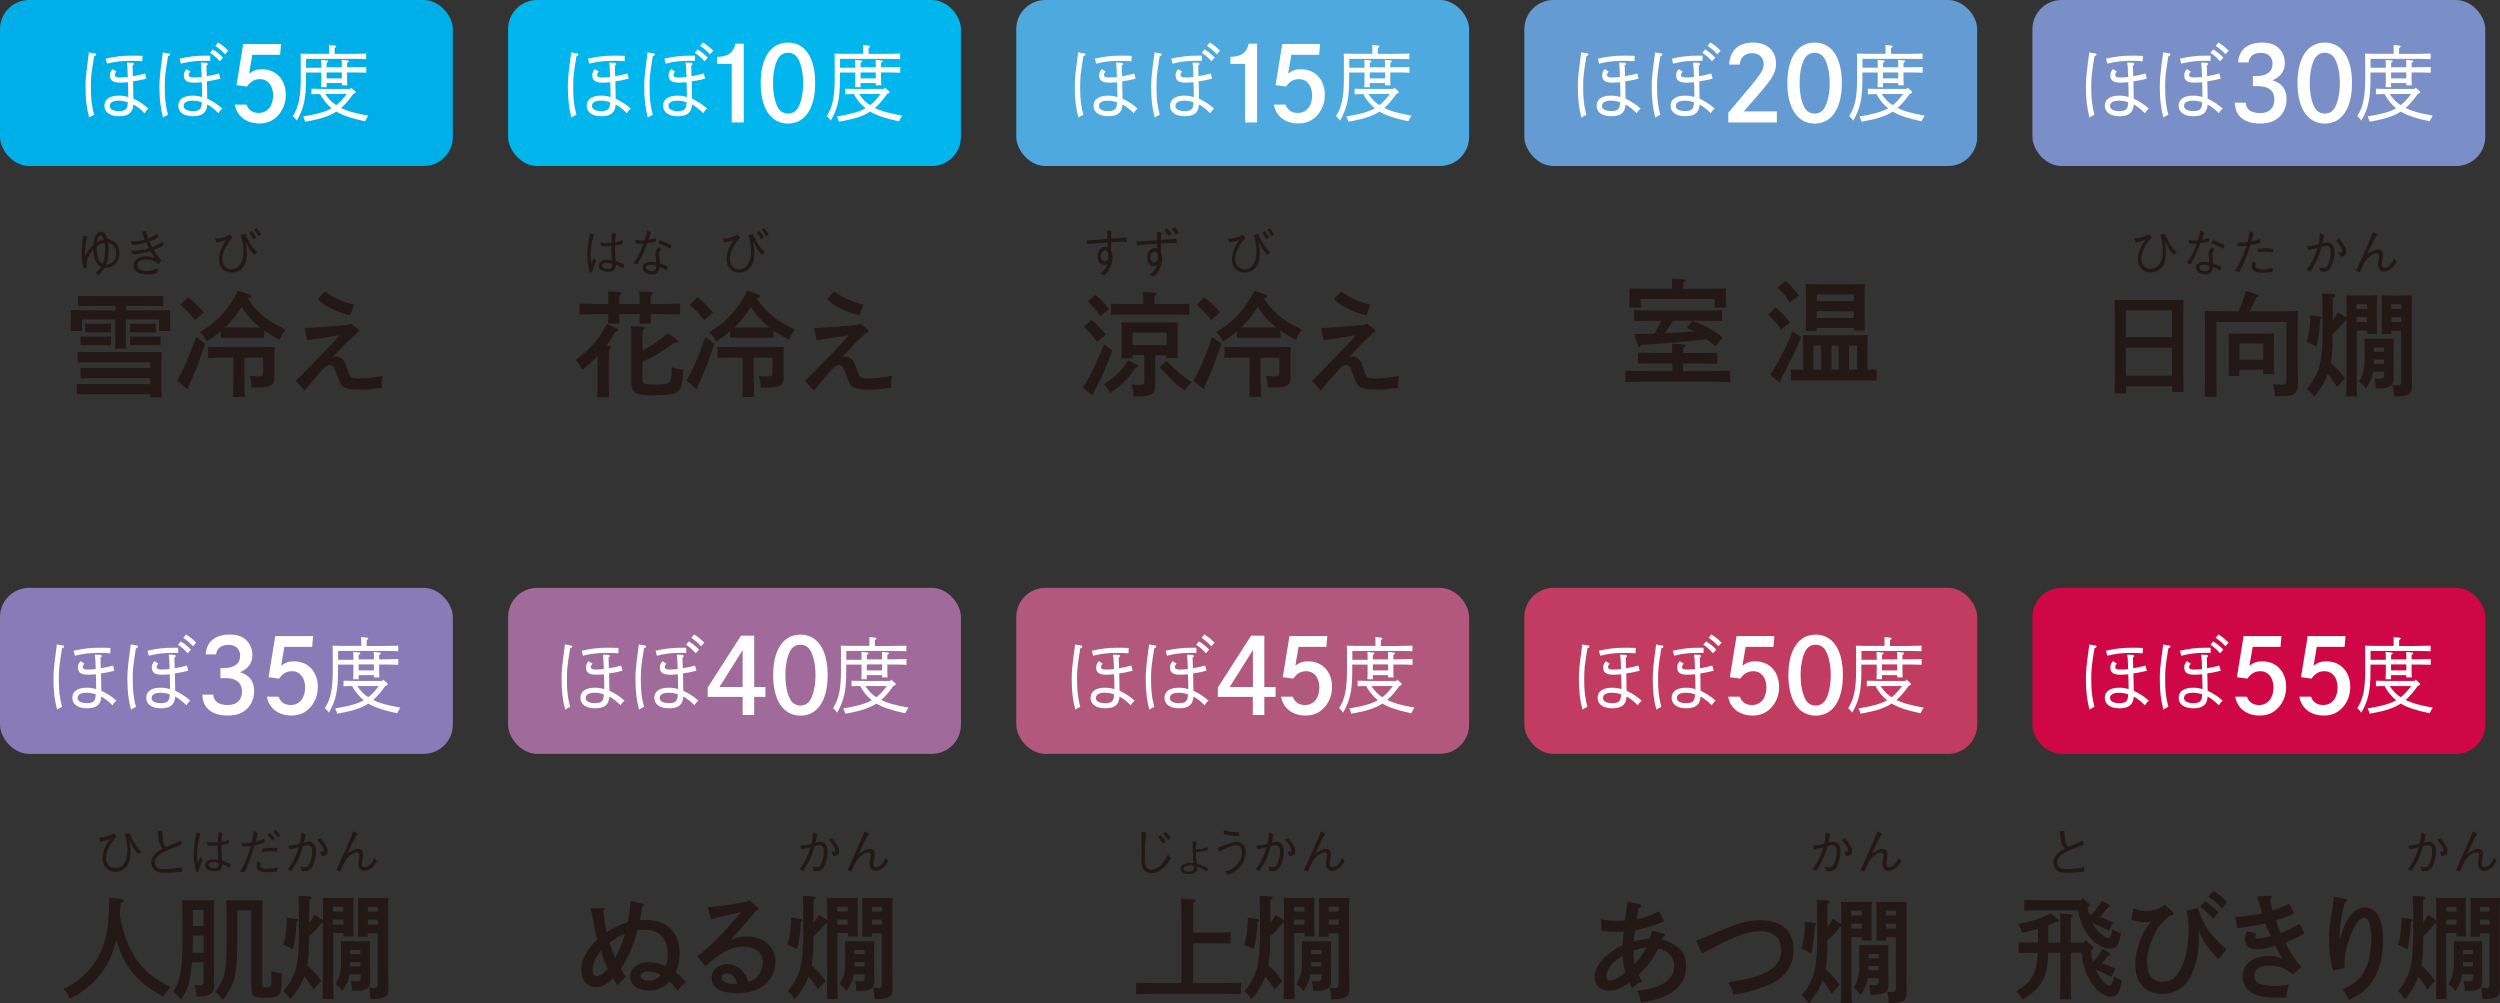 <?xml version="1.0" encoding="UTF-8"?><svg id="_レイヤー_2" xmlns="http://www.w3.org/2000/svg" viewBox="0 0 242.58 97.36"><rect x="0" y="0" width="242.58" height="97.36" fill="#333333" stroke="none"/><g id="text"><rect x="0" y="0" width="43.94" height="16.11" rx="2.83" ry="2.83" fill="#00afe8"/><rect x="49.3" y="0" width="43.94" height="16.11" rx="2.83" ry="2.83" fill="#00b6ec"/><rect x="98.61" y="0" width="43.94" height="16.11" rx="2.83" ry="2.83" fill="#4ea9df"/><rect x="147.91" y="0" width="43.94" height="16.11" rx="2.83" ry="2.83" fill="#659bd3"/><rect x="197.21" y="0" width="43.94" height="16.11" rx="2.83" ry="2.83" fill="#7a8ec7"/><path d="M9.2,5.17c.09.02.13.06.13.11,0,.08-.06.13-.2.18-.29,1.82-.31,2.03-.31,3,0,1.1.06,1.7.31,2.68-.24.11-.29.14-.48.27-.24-.89-.35-1.76-.35-3.01,0-.69.04-1.15.27-2.87.04-.27.04-.3.05-.45l.57.1ZM12.44,9.08c0-.11,0-.41-.03-1.1-.28.02-.53.04-.77.04-.67,0-.97-.22-.97-.7,0-.24.06-.38.25-.62l.38.24c-.12.15-.16.23-.16.34,0,.16.16.24.48.24.24,0,.48-.02.78-.05-.03-.92-.05-1.18-.09-1.4l.54.02c.08,0,.13.06.13.12,0,.02,0,.06-.03.08l-.09.07v.07s.02.45.03.96c.4-.06.8-.15,1.19-.26l.13.5c-.36.09-.55.14-.79.18-.32.05-.49.08-.51.08.02.78.02,1.02.03,1.68.64.32.98.54,1.47.97-.16.12-.25.22-.38.45-.38-.38-.72-.65-1.09-.85-.04.78-.47,1.14-1.38,1.14s-1.43-.4-1.43-1.02.51-.98,1.38-.98c.3,0,.5.02.93.13v-.34ZM10.26,5.69c.86-.2,1.61-.29,2.46-.29.28,0,.7,0,1.11.02l-.02.52c-.38-.02-.65-.04-1.02-.04-1.02,0-1.65.08-2.41.28l-.13-.49ZM11.5,9.77c-.56,0-.86.18-.86.52,0,.3.35.49.9.49.41,0,.64-.09.75-.3.05-.08.08-.18.09-.3,0-.07,0-.1.02-.26-.42-.13-.6-.15-.9-.15Z" fill="#fff"/><path d="M16.37,5.17c.09.02.13.06.13.11,0,.08-.06.13-.2.18-.29,1.82-.31,2.03-.31,3,0,1.1.06,1.7.31,2.68-.24.11-.29.14-.48.27-.24-.89-.35-1.76-.35-3.01,0-.69.04-1.15.27-2.87.04-.27.04-.3.05-.45l.57.1ZM19.61,9.08c0-.18-.02-.89-.03-1.1-.28.02-.53.04-.77.04-.67,0-.97-.22-.97-.7,0-.24.06-.38.25-.62l.38.24c-.12.15-.16.23-.16.34,0,.16.16.24.48.24.24,0,.48-.02.78-.05-.03-.92-.05-1.18-.09-1.4l.54.02c.08,0,.13.06.13.12,0,.02,0,.06-.03.08l-.09.07c0,.16.02.69.03,1.03.4-.06.8-.15,1.19-.26l.13.5c-.36.09-.55.14-.79.18-.12.02-.38.06-.51.08.02.71.02,1.02.03,1.68.64.32.98.54,1.47.97-.16.12-.25.22-.38.45-.38-.38-.72-.65-1.09-.85-.04.78-.47,1.14-1.38,1.14s-1.43-.4-1.43-1.02.51-.98,1.38-.98c.3,0,.5.02.93.13,0-.06,0-.21,0-.34ZM17.43,5.69c.87-.2,1.61-.29,2.46-.29h.51v.5c-.16,0-.37,0-.56,0-.91,0-1.55.08-2.29.28l-.13-.49ZM18.68,9.77c-.56,0-.86.18-.86.52,0,.3.35.49.9.49.41,0,.64-.09.75-.3.05-.08.08-.18.09-.3,0-.07,0-.1.02-.26-.42-.13-.6-.15-.9-.15ZM20.64,4.79c.38.23.61.42,1,.8l-.32.36c-.36-.4-.53-.55-.94-.83l.27-.33ZM21.16,4.12c.37.23.61.42.99.8l-.31.35c-.36-.39-.54-.54-.95-.82l.27-.33Z" fill="#fff"/><path d="M23.92,10.15c.19.53.59.81,1.19.81.83,0,1.39-.68,1.39-1.7,0-.95-.51-1.58-1.27-1.58-.53,0-.92.22-1.26.72l-1.02-.14.65-3.99h3.67l-.09,1.05h-2.7l-.31,1.82c.42-.31.75-.42,1.24-.42,1.38,0,2.32,1,2.32,2.49,0,.75-.25,1.42-.71,1.95-.5.56-1.09.82-1.87.82-1.26,0-2.18-.72-2.36-1.83h1.13Z" fill="#fff"/><path d="M31.18,6.53c0-.33,0-.57-.02-.72l.56.05c.09,0,.13.04.13.08,0,.05-.05.1-.16.16v.43h1.48c0-.33,0-.56-.02-.72l.56.05c.09,0,.13.04.13.08,0,.05-.05.1-.16.16v.43h.46c.41,0,1.05-.02,1.4-.03v.56c-.35-.02-1-.03-1.4-.03h-.46v.26c0,.35,0,.79.02.99h-.53v-.22h-1.48v.4h-.53c.02-.24.02-.64.02-.99v-.43h-1.49v.7c0,1.85-.23,2.85-.89,3.96-.15-.22-.23-.3-.39-.43.33-.54.46-.87.6-1.5.11-.54.17-1.27.17-2.08v-1.78c0-.25,0-.56-.02-.71.26,0,.53.02.86.02h1.92v-.34c0-.22,0-.4,0-.52l.53.06c.1,0,.15.04.15.08,0,.05-.04.1-.15.16v.57h1.5c.49,0,1.15-.02,1.56-.03v.54c-.41-.02-1.11-.03-1.56-.03h-4.27v.86h1.49ZM29.6,11.81c-.05-.2-.09-.34-.19-.51,1.27-.21,2.11-.42,2.77-.79-.44-.36-.9-.9-1.11-1.38-.3,0-.64,0-.85.02v-.54c.28,0,.77.02,1.09.02h2.66l.1-.13.38.34s.06.07.06.11c0,.05-.03.08-.13.12l-.1.04c-.35.5-.72.97-1.18,1.37.6.3,1.3.5,2.64.74-.13.19-.16.26-.31.55-1.33-.28-2.16-.56-2.8-.94-.66.44-1.58.74-3.04.98ZM31.56,9.12c.16.24.33.46.53.66.16.16.34.3.54.42.39-.3.71-.68,1.01-1.08h-2.09ZM31.69,7.03v.58h1.48v-.58h-1.48Z" fill="#fff"/><path d="M56,5.17c.09.02.13.06.13.11,0,.08-.06.13-.2.18-.29,1.82-.31,2.03-.31,3,0,1.1.06,1.7.31,2.68-.24.11-.29.14-.48.27-.24-.89-.35-1.76-.35-3.01,0-.69.04-1.15.27-2.87.04-.27.04-.3.05-.45l.57.1ZM59.24,9.08c0-.11,0-.41-.03-1.1-.28.02-.53.04-.77.04-.67,0-.97-.22-.97-.7,0-.24.06-.38.25-.62l.38.24c-.12.15-.16.23-.16.34,0,.16.16.24.48.24.24,0,.48-.02.78-.05-.03-.92-.05-1.18-.09-1.4l.54.02c.08,0,.13.06.13.12,0,.02,0,.06-.03.08l-.09.07v.07s.02.45.03.96c.4-.06.8-.15,1.19-.26l.13.5c-.36.09-.55.14-.79.18-.32.05-.49.08-.51.08.02.78.02,1.02.03,1.68.64.32.98.54,1.47.97-.16.12-.25.22-.38.45-.38-.38-.72-.65-1.09-.85-.04.78-.47,1.14-1.38,1.14s-1.43-.4-1.43-1.02.51-.98,1.38-.98c.3,0,.5.02.93.13v-.34ZM57.06,5.69c.86-.2,1.61-.29,2.46-.29.28,0,.7,0,1.11.02l-.02.52c-.38-.02-.65-.04-1.02-.04-1.02,0-1.65.08-2.41.28l-.13-.49ZM58.3,9.77c-.56,0-.86.18-.86.52,0,.3.35.49.9.49.41,0,.64-.09.75-.3.05-.08.08-.18.09-.3,0-.07,0-.1.02-.26-.42-.13-.6-.15-.9-.15Z" fill="#fff"/><path d="M63.41,5.17c.09.02.13.06.13.11,0,.08-.06.13-.2.18-.29,1.82-.31,2.03-.31,3,0,1.1.06,1.7.31,2.68-.24.11-.29.14-.48.27-.24-.89-.35-1.76-.35-3.01,0-.69.04-1.15.27-2.87.04-.27.04-.3.05-.45l.57.1ZM66.65,9.08c0-.18-.02-.89-.03-1.1-.28.02-.53.04-.77.04-.67,0-.97-.22-.97-.7,0-.24.06-.38.25-.62l.38.24c-.12.15-.16.23-.16.34,0,.16.16.24.48.24.24,0,.48-.02.78-.05-.03-.92-.05-1.18-.09-1.4l.54.02c.08,0,.13.06.13.12,0,.02,0,.06-.03.08l-.09.07c0,.16.02.69.03,1.03.4-.06.8-.15,1.19-.26l.13.5c-.36.09-.55.14-.79.18-.12.02-.38.06-.51.08.02.71.02,1.02.03,1.68.64.32.98.54,1.47.97-.16.12-.25.22-.38.45-.38-.38-.72-.65-1.09-.85-.04.78-.47,1.14-1.38,1.14s-1.43-.4-1.43-1.02.51-.98,1.38-.98c.3,0,.5.02.93.13,0-.06,0-.21,0-.34ZM64.47,5.69c.87-.2,1.61-.29,2.46-.29h.51v.5c-.16,0-.37,0-.56,0-.91,0-1.55.08-2.29.28l-.13-.49ZM65.72,9.77c-.56,0-.86.18-.86.52,0,.3.35.49.9.49.41,0,.64-.09.75-.3.05-.08.08-.18.09-.3,0-.07,0-.1.02-.26-.42-.13-.6-.15-.9-.15ZM67.68,4.79c.38.23.61.42,1,.8l-.32.36c-.36-.4-.53-.55-.94-.83l.27-.33ZM68.21,4.12c.37.23.61.42.99.8l-.31.35c-.36-.39-.54-.54-.95-.82l.27-.33Z" fill="#fff"/><path d="M69.58,5.52c1.07-.03,1.56-.38,1.78-1.28h.81v7.64h-1.17v-5.68h-1.42v-.68Z" fill="#fff"/><path d="M79.1,8.06c0,2.46-.99,3.93-2.64,3.93s-2.65-1.47-2.65-3.93.99-3.93,2.65-3.93,2.64,1.47,2.64,3.93ZM75.5,5.68c-.32.56-.49,1.41-.49,2.39s.17,1.83.49,2.39c.21.36.55.56.97.56s.75-.2.96-.56c.32-.56.5-1.41.5-2.39s-.19-1.86-.5-2.39c-.22-.37-.55-.56-.96-.56s-.76.19-.97.56Z" fill="#fff"/><path d="M82.99,6.53c0-.33,0-.57-.02-.72l.56.05c.09,0,.13.04.13.08,0,.05-.05.1-.16.16v.43h1.48c0-.33,0-.56-.02-.72l.56.05c.09,0,.13.04.13.08,0,.05-.05.1-.16.16v.43h.46c.41,0,1.05-.02,1.4-.03v.56c-.35-.02-1-.03-1.4-.03h-.46v.26c0,.35,0,.79.02.99h-.53v-.22h-1.48v.4h-.53c.02-.24.02-.64.02-.99v-.43h-1.49v.7c0,1.85-.23,2.85-.89,3.96-.15-.22-.23-.3-.39-.43.33-.54.46-.87.6-1.5.11-.54.17-1.27.17-2.08v-1.78c0-.25,0-.56-.02-.71.26,0,.53.02.86.02h1.92v-.34c0-.22,0-.4,0-.52l.53.06c.1,0,.15.04.15.08,0,.05-.04.1-.15.16v.57h1.5c.49,0,1.15-.02,1.56-.03v.54c-.41-.02-1.11-.03-1.56-.03h-4.27v.86h1.49ZM81.4,11.81c-.05-.2-.09-.34-.19-.51,1.27-.21,2.11-.42,2.77-.79-.44-.36-.9-.9-1.11-1.38-.3,0-.64,0-.85.02v-.54c.28,0,.77.02,1.09.02h2.66l.1-.13.38.34s.06.07.06.11c0,.05-.03.08-.13.12l-.1.04c-.35.5-.72.97-1.18,1.37.6.3,1.3.5,2.64.74-.13.19-.16.26-.31.55-1.33-.28-2.16-.56-2.8-.94-.66.44-1.58.74-3.04.98ZM83.36,9.12c.16.24.33.46.53.66.16.16.34.3.54.42.39-.3.71-.68,1.01-1.08h-2.09ZM83.5,7.03v.58h1.48v-.58h-1.48Z" fill="#fff"/><path d="M105.19,5.17c.09.02.13.06.13.11,0,.08-.06.13-.2.18-.29,1.82-.31,2.03-.31,3,0,1.1.06,1.7.31,2.68-.24.11-.29.14-.48.27-.24-.89-.35-1.76-.35-3.01,0-.69.04-1.15.27-2.87.04-.27.04-.3.05-.45l.57.1ZM108.42,9.08c0-.11,0-.41-.03-1.1-.28.02-.53.04-.77.04-.67,0-.97-.22-.97-.7,0-.24.06-.38.25-.62l.38.24c-.12.15-.16.23-.16.34,0,.16.16.24.48.24.24,0,.48-.02.78-.05-.03-.92-.05-1.18-.09-1.4l.54.02c.08,0,.13.06.13.12,0,.02,0,.06-.03.08l-.09.07v.07s.02.45.03.96c.4-.06.8-.15,1.19-.26l.13.5c-.36.09-.55.14-.79.18-.32.05-.49.08-.51.08.02.78.02,1.02.03,1.68.64.32.98.54,1.47.97-.16.12-.25.22-.38.45-.38-.38-.72-.65-1.09-.85-.04.78-.47,1.14-1.38,1.14s-1.43-.4-1.43-1.02.51-.98,1.38-.98c.3,0,.5.02.93.13v-.34ZM106.24,5.69c.86-.2,1.61-.29,2.46-.29.28,0,.7,0,1.11.02l-.02.52c-.38-.02-.65-.04-1.02-.04-1.02,0-1.65.08-2.41.28l-.13-.49ZM107.49,9.77c-.56,0-.86.18-.86.52,0,.3.35.49.9.49.41,0,.64-.09.75-.3.05-.08.08-.18.09-.3,0-.07,0-.1.02-.26-.42-.13-.6-.15-.9-.15Z" fill="#fff"/><path d="M112.6,5.17c.09.02.13.06.13.11,0,.08-.06.13-.2.18-.29,1.82-.31,2.03-.31,3,0,1.1.06,1.7.31,2.68-.24.11-.29.14-.48.27-.24-.89-.35-1.76-.35-3.01,0-.69.04-1.15.27-2.87.04-.27.04-.3.05-.45l.57.1ZM115.84,9.08c0-.18-.02-.89-.03-1.1-.28.02-.53.04-.77.04-.67,0-.97-.22-.97-.7,0-.24.06-.38.25-.62l.38.24c-.12.15-.16.23-.16.34,0,.16.16.24.48.24.24,0,.48-.02.78-.05-.03-.92-.05-1.18-.09-1.4l.54.02c.08,0,.13.06.13.12,0,.02,0,.06-.03.08l-.09.07c0,.16.02.69.03,1.03.4-.06.8-.15,1.19-.26l.13.5c-.36.09-.55.14-.79.18-.12.02-.38.06-.51.08.02.71.02,1.02.03,1.68.64.32.98.54,1.47.97-.16.12-.25.22-.38.45-.38-.38-.72-.65-1.09-.85-.04.78-.47,1.14-1.38,1.14s-1.43-.4-1.43-1.02.51-.98,1.38-.98c.3,0,.5.02.93.13,0-.06,0-.21,0-.34ZM113.66,5.69c.87-.2,1.61-.29,2.46-.29h.51v.5c-.16,0-.37,0-.56,0-.91,0-1.55.08-2.29.28l-.13-.49ZM114.91,9.77c-.56,0-.86.18-.86.52,0,.3.35.49.9.49.41,0,.64-.09.75-.3.05-.08.08-.18.09-.3,0-.07,0-.1.02-.26-.42-.13-.6-.15-.9-.15ZM116.87,4.79c.38.23.61.42,1,.8l-.32.36c-.36-.4-.53-.55-.94-.83l.27-.33ZM117.39,4.12c.37.23.61.42.99.8l-.31.35c-.36-.39-.54-.54-.95-.82l.27-.33Z" fill="#fff"/><path d="M119.39,5.52c1.07-.03,1.56-.38,1.78-1.28h.81v7.64h-1.17v-5.68h-1.42v-.68Z" fill="#fff"/><path d="M124.74,10.15c.19.53.59.81,1.19.81.83,0,1.39-.68,1.39-1.7,0-.95-.51-1.58-1.27-1.58-.53,0-.92.22-1.26.72l-1.02-.14.65-3.99h3.67l-.09,1.05h-2.7l-.31,1.82c.42-.31.75-.42,1.24-.42,1.38,0,2.32,1,2.32,2.49,0,.75-.25,1.42-.71,1.95-.5.56-1.09.82-1.87.82-1.26,0-2.18-.72-2.36-1.83h1.13Z" fill="#fff"/><path d="M132.4,6.53c0-.33,0-.57-.02-.72l.56.05c.09,0,.13.04.13.08,0,.05-.05.1-.16.16v.43h1.48c0-.33,0-.56-.02-.72l.56.05c.09,0,.13.04.13.08,0,.05-.05.1-.16.16v.43h.46c.41,0,1.05-.02,1.4-.03v.56c-.35-.02-1-.03-1.4-.03h-.46v.26c0,.35,0,.79.02.99h-.53v-.22h-1.48v.4h-.53c.02-.24.02-.64.02-.99v-.43h-1.49v.7c0,1.85-.23,2.85-.89,3.96-.15-.22-.23-.3-.39-.43.33-.54.46-.87.6-1.5.11-.54.17-1.27.17-2.08v-1.78c0-.25,0-.56-.02-.71.26,0,.53.02.86.02h1.92v-.34c0-.22,0-.4,0-.52l.53.06c.1,0,.15.04.15.08,0,.05-.04.1-.15.16v.57h1.5c.49,0,1.15-.02,1.56-.03v.54c-.41-.02-1.11-.03-1.56-.03h-4.27v.86h1.49ZM130.82,11.81c-.05-.2-.09-.34-.19-.51,1.27-.21,2.11-.42,2.77-.79-.44-.36-.9-.9-1.11-1.38-.3,0-.64,0-.85.02v-.54c.28,0,.77.02,1.09.02h2.66l.1-.13.38.34s.06.07.06.11c0,.05-.03.08-.13.12l-.1.04c-.35.5-.72.97-1.18,1.37.6.3,1.3.5,2.64.74-.13.19-.16.26-.31.55-1.33-.28-2.16-.56-2.8-.94-.66.44-1.58.74-3.04.98ZM132.78,9.12c.16.24.33.46.53.66.16.16.34.3.54.42.39-.3.71-.68,1.01-1.08h-2.09ZM132.91,7.03v.58h1.48v-.58h-1.48Z" fill="#fff"/><path d="M154,5.17c.09.02.13.06.13.11,0,.08-.06.13-.2.18-.29,1.82-.31,2.03-.31,3,0,1.1.06,1.7.31,2.68-.24.11-.29.14-.48.27-.24-.89-.35-1.76-.35-3.01,0-.69.04-1.15.27-2.87.04-.27.04-.3.05-.45l.57.1ZM157.23,9.08c0-.11,0-.41-.03-1.1-.28.02-.53.04-.77.04-.67,0-.97-.22-.97-.7,0-.24.06-.38.25-.62l.38.24c-.12.15-.16.23-.16.34,0,.16.16.24.48.24.24,0,.48-.02.78-.05-.03-.92-.05-1.18-.09-1.4l.54.02c.08,0,.13.06.13.12,0,.02,0,.06-.03.08l-.09.07v.07s.02.45.03.96c.4-.06.8-.15,1.19-.26l.13.5c-.36.09-.55.14-.79.18-.32.05-.49.08-.51.08.02.78.02,1.02.03,1.68.64.32.98.54,1.47.97-.16.12-.25.22-.38.45-.38-.38-.72-.65-1.09-.85-.04.78-.47,1.14-1.38,1.14s-1.43-.4-1.43-1.02.51-.98,1.38-.98c.3,0,.5.02.93.13v-.34ZM155.05,5.69c.86-.2,1.61-.29,2.46-.29.28,0,.7,0,1.11.02l-.02.52c-.38-.02-.65-.04-1.02-.04-1.02,0-1.65.08-2.41.28l-.13-.49ZM156.3,9.77c-.56,0-.86.18-.86.52,0,.3.35.49.9.49.41,0,.64-.09.75-.3.05-.08.08-.18.09-.3,0-.07,0-.1.02-.26-.42-.13-.6-.15-.9-.15Z" fill="#fff"/><path d="M161.17,5.17c.09.02.13.06.13.11,0,.08-.06.13-.2.18-.29,1.82-.31,2.03-.31,3,0,1.1.06,1.7.31,2.68-.24.11-.29.14-.48.27-.24-.89-.35-1.76-.35-3.01,0-.69.04-1.15.27-2.87.04-.27.04-.3.05-.45l.57.1ZM164.41,9.08c0-.18-.02-.89-.03-1.1-.28.02-.53.04-.77.04-.67,0-.97-.22-.97-.7,0-.24.06-.38.25-.62l.38.24c-.12.15-.16.23-.16.34,0,.16.16.24.48.24.24,0,.48-.02.78-.05-.03-.92-.05-1.18-.09-1.4l.54.02c.08,0,.13.06.13.12,0,.02,0,.06-.03.08l-.09.07c0,.16.02.69.03,1.03.4-.06.8-.15,1.19-.26l.13.5c-.36.09-.55.14-.79.18-.12.02-.38.06-.51.08.02.71.02,1.02.03,1.68.64.32.98.54,1.47.97-.16.12-.25.22-.38.45-.38-.38-.72-.65-1.09-.85-.04.78-.47,1.14-1.38,1.14s-1.43-.4-1.43-1.02.51-.98,1.38-.98c.3,0,.5.02.93.13,0-.06,0-.21,0-.34ZM162.23,5.69c.87-.2,1.61-.29,2.46-.29h.51v.5c-.16,0-.37,0-.56,0-.91,0-1.55.08-2.29.28l-.13-.49ZM163.47,9.77c-.56,0-.86.18-.86.52,0,.3.35.49.9.49.41,0,.64-.09.75-.3.05-.08.08-.18.09-.3,0-.07,0-.1.02-.26-.42-.13-.6-.15-.9-.15ZM165.44,4.79c.38.23.61.42,1,.8l-.32.36c-.36-.4-.53-.55-.94-.83l.27-.33ZM165.96,4.12c.37.23.61.42.99.8l-.31.35c-.36-.39-.54-.54-.95-.82l.27-.33Z" fill="#fff"/><path d="M167.79,6.27c.05-1.35.89-2.14,2.29-2.14s2.25.8,2.25,2.04c0,.73-.25,1.26-1.1,2.29-.43.52-.98,1.16-2.03,2.35h3.21v1.07h-4.71v-.94c.15-.18.17-.21.77-.91,2.43-2.85,2.66-3.18,2.66-3.82s-.45-1.05-1.11-1.05c-.71,0-1.14.39-1.22,1.11h-1.01Z" fill="#fff"/><path d="M178.72,8.06c0,2.46-.99,3.93-2.64,3.93s-2.65-1.47-2.65-3.93.99-3.93,2.65-3.93,2.64,1.47,2.64,3.93ZM175.11,5.68c-.32.56-.49,1.41-.49,2.39s.17,1.83.49,2.39c.21.36.55.56.97.56s.75-.2.96-.56c.32-.56.5-1.41.5-2.39s-.19-1.86-.5-2.39c-.22-.37-.55-.56-.96-.56s-.76.19-.97.56Z" fill="#fff"/><path d="M182.2,6.53c0-.33,0-.57-.02-.72l.56.05c.09,0,.13.04.13.08,0,.05-.05.1-.16.16v.43h1.48c0-.33,0-.56-.02-.72l.56.05c.09,0,.13.04.13.08,0,.05-.05.1-.16.16v.43h.46c.41,0,1.05-.02,1.4-.03v.56c-.35-.02-1-.03-1.4-.03h-.46v.26c0,.35,0,.79.02.99h-.53v-.22h-1.48v.4h-.53c.02-.24.02-.64.02-.99v-.43h-1.49v.7c0,1.85-.23,2.85-.89,3.96-.15-.22-.23-.3-.39-.43.33-.54.46-.87.6-1.5.11-.54.17-1.27.17-2.08v-1.78c0-.25,0-.56-.02-.71.26,0,.53.02.86.02h1.92v-.34c0-.22,0-.4,0-.52l.53.06c.1,0,.15.04.15.08,0,.05-.04.1-.15.16v.57h1.5c.49,0,1.15-.02,1.56-.03v.54c-.41-.02-1.11-.03-1.56-.03h-4.27v.86h1.49ZM180.62,11.81c-.05-.2-.09-.34-.19-.51,1.27-.21,2.11-.42,2.77-.79-.44-.36-.9-.9-1.11-1.38-.3,0-.64,0-.85.02v-.54c.28,0,.77.02,1.09.02h2.66l.1-.13.38.34s.06.07.06.11c0,.05-.03.08-.13.12l-.1.04c-.35.5-.72.97-1.18,1.37.6.3,1.3.5,2.64.74-.13.19-.16.26-.31.55-1.33-.28-2.16-.56-2.8-.94-.66.44-1.58.74-3.04.98ZM182.58,9.12c.16.24.33.46.53.66.16.16.34.3.54.42.39-.3.71-.68,1.01-1.08h-2.09ZM182.71,7.03v.58h1.48v-.58h-1.48Z" fill="#fff"/><path d="M203.3,5.17c.09.02.13.06.13.11,0,.08-.06.13-.2.18-.29,1.82-.31,2.03-.31,3,0,1.1.06,1.7.31,2.68-.24.11-.29.14-.48.27-.24-.89-.35-1.76-.35-3.01,0-.69.04-1.15.27-2.87.04-.27.04-.3.05-.45l.57.1ZM206.54,9.08c0-.11,0-.41-.03-1.1-.28.02-.53.04-.77.04-.67,0-.97-.22-.97-.7,0-.24.06-.38.25-.62l.38.24c-.12.15-.16.23-.16.34,0,.16.16.24.48.24.24,0,.48-.02.78-.05-.03-.92-.05-1.18-.09-1.4l.54.02c.08,0,.13.06.13.12,0,.02,0,.06-.03.08l-.09.07v.07s.02.45.03.96c.4-.06.8-.15,1.19-.26l.13.5c-.36.09-.55.14-.79.18-.32.05-.49.08-.51.08.02.78.02,1.02.03,1.68.64.32.98.54,1.47.97-.16.12-.25.22-.38.45-.38-.38-.72-.65-1.09-.85-.04.78-.47,1.14-1.38,1.14s-1.43-.4-1.43-1.02.51-.98,1.38-.98c.3,0,.5.02.93.13v-.34ZM204.36,5.69c.86-.2,1.61-.29,2.46-.29.28,0,.7,0,1.11.02l-.02.52c-.38-.02-.65-.04-1.02-.04-1.02,0-1.65.08-2.41.28l-.13-.49ZM205.6,9.77c-.56,0-.86.18-.86.52,0,.3.35.49.9.49.41,0,.64-.09.75-.3.05-.08.08-.18.09-.3,0-.07,0-.1.02-.26-.42-.13-.6-.15-.9-.15Z" fill="#fff"/><path d="M210.47,5.17c.09.02.13.06.13.11,0,.08-.06.13-.2.18-.29,1.82-.31,2.03-.31,3,0,1.1.06,1.7.31,2.68-.24.11-.29.14-.48.27-.24-.89-.35-1.76-.35-3.01,0-.69.04-1.15.27-2.87.04-.27.04-.3.05-.45l.57.1ZM213.71,9.08c0-.18-.02-.89-.03-1.1-.28.02-.53.04-.77.04-.67,0-.97-.22-.97-.7,0-.24.06-.38.25-.62l.38.24c-.12.15-.16.23-.16.34,0,.16.16.24.48.24.24,0,.48-.02.78-.05-.03-.92-.05-1.18-.09-1.4l.54.02c.08,0,.13.06.13.12,0,.02,0,.06-.03.08l-.09.07c0,.16.02.69.03,1.03.4-.06.8-.15,1.19-.26l.13.5c-.36.09-.55.14-.79.18-.12.02-.38.06-.51.08.02.71.02,1.02.03,1.68.64.32.98.54,1.47.97-.16.12-.25.22-.38.45-.38-.38-.72-.65-1.09-.85-.04.78-.47,1.14-1.38,1.14s-1.43-.4-1.43-1.02.51-.98,1.38-.98c.3,0,.5.02.93.13,0-.06,0-.21,0-.34ZM211.53,5.69c.87-.2,1.61-.29,2.46-.29h.51v.5c-.16,0-.37,0-.56,0-.91,0-1.55.08-2.29.28l-.13-.49ZM212.78,9.77c-.56,0-.86.18-.86.52,0,.3.35.49.9.49.41,0,.64-.09.75-.3.05-.08.08-.18.09-.3,0-.07,0-.1.02-.26-.42-.13-.6-.15-.9-.15ZM214.74,4.79c.38.23.61.42,1,.8l-.32.36c-.36-.4-.53-.55-.94-.83l.27-.33ZM215.26,4.12c.37.23.61.42.99.8l-.31.35c-.36-.39-.54-.54-.95-.82l.27-.33Z" fill="#fff"/><path d="M217.17,6.07c.06-1.23.91-1.94,2.33-1.94.7,0,1.24.18,1.62.55.36.35.58.88.58,1.42,0,.8-.39,1.35-1.2,1.69.93.29,1.37.88,1.37,1.84,0,.74-.31,1.42-.85,1.85-.44.34-1,.51-1.71.51-1.54,0-2.45-.74-2.46-2.03h1.06c.02.65.51,1.01,1.4,1.01s1.38-.49,1.38-1.32c0-.56-.27-.97-.76-1.16-.22-.08-.63-.15-1.09-.13h-.24s0-.97,0-.97c.14,0,.2,0,.29,0,1.05,0,1.62-.43,1.62-1.21,0-.64-.43-1.05-1.13-1.05s-1.14.35-1.2.93h-1.01Z" fill="#fff"/><path d="M228.22,8.06c0,2.46-.99,3.93-2.64,3.93s-2.65-1.47-2.65-3.93.99-3.93,2.65-3.93,2.64,1.47,2.64,3.93ZM224.61,5.68c-.32.56-.49,1.41-.49,2.39s.17,1.83.49,2.39c.21.36.55.56.97.56s.75-.2.96-.56c.32-.56.5-1.41.5-2.39s-.19-1.86-.5-2.39c-.22-.37-.55-.56-.96-.56s-.76.19-.97.56Z" fill="#fff"/><path d="M231.5,6.53c0-.33,0-.57-.02-.72l.56.05c.09,0,.13.04.13.08,0,.05-.05.1-.16.16v.43h1.48c0-.33,0-.56-.02-.72l.56.05c.09,0,.13.04.13.08,0,.05-.05.1-.16.16v.43h.46c.41,0,1.05-.02,1.4-.03v.56c-.35-.02-1-.03-1.4-.03h-.46v.26c0,.35,0,.79.02.99h-.53v-.22h-1.48v.4h-.53c.02-.24.02-.64.02-.99v-.43h-1.49v.7c0,1.85-.23,2.85-.89,3.96-.15-.22-.23-.3-.39-.43.33-.54.46-.87.6-1.5.11-.54.17-1.27.17-2.08v-1.78c0-.25,0-.56-.02-.71.26,0,.53.02.86.02h1.92v-.34c0-.22,0-.4,0-.52l.53.06c.1,0,.15.04.15.08,0,.05-.04.1-.15.16v.57h1.5c.49,0,1.15-.02,1.56-.03v.54c-.41-.02-1.11-.03-1.56-.03h-4.27v.86h1.49ZM229.92,11.81c-.05-.2-.09-.34-.19-.51,1.27-.21,2.11-.42,2.77-.79-.44-.36-.9-.9-1.11-1.38-.3,0-.64,0-.85.02v-.54c.28,0,.77.02,1.09.02h2.66l.1-.13.38.34s.06.07.06.11c0,.05-.03.08-.13.12l-.1.04c-.35.5-.72.97-1.18,1.37.6.3,1.3.5,2.64.74-.13.19-.16.26-.31.55-1.33-.28-2.16-.56-2.8-.94-.66.44-1.58.74-3.04.98ZM231.88,9.12c.16.24.33.46.53.66.16.16.34.3.54.42.39-.3.71-.68,1.01-1.08h-2.09ZM232.01,7.03v.58h1.48v-.58h-1.48Z" fill="#fff"/><path d="M12.23,30.12h2.11c.75,0,1.62-.02,2.18-.04-.01.4-.02.59-.02.84v.23c0,.29.01.61.03.97h-1.1v-1.12h-3.2v1.23c0,.72,0,1.27.02,1.61h-1.09c.01-.38.02-.91.02-1.61v-1.23h-3.23v1.12h-1.1c.02-.36.03-.68.03-.97v-.23c0-.24-.01-.44-.02-.84.56.02,1.43.04,2.18.04h2.15v-.44h-1.86c-.57,0-1.29.02-1.75.04v-1.01c.46.02,1.18.03,1.75.03h4.75c.51,0,1.29-.02,1.76-.03v1.01c-.47-.02-1.25-.04-1.76-.04h-1.85v.44ZM8.77,38.25c-.36,0-.98.01-1.31.02v-1.03c.33.02.89.03,1.31.03h5.81v-.58h-5.46c-.36,0-.98.01-1.31.03v-1.03c.32.01.89.02,1.31.02h5.46v-.56h-5.72c-.37,0-.96.01-1.32.02v-1.03c.33.01.87.03,1.32.03h5.89c.36,0,.65-.01.94-.02-.03.35-.03.75-.03,1.75v.71c0,.87.01,1.52.03,1.94h-1.1v-.3h-5.81ZM10.11,33.49h-2.3s0-.84,0-.84c.15.01.44.01.65.01h1.65c.21,0,.5,0,.66-.01v.85h-.66ZM10.11,32.25h-1.84s0-.84,0-.84c.17.01.44.01.65.01h1.19c.21,0,.5,0,.66-.01v.85h-.66ZM14.46,32.25h-1.84s0-.84,0-.84c.15.01.44.01.65.01h1.19c.21,0,.49,0,.66-.01v.85h-.66ZM14.92,33.49h-2.3s0-.84,0-.84c.15.01.44.01.65.01h1.65c.21,0,.5,0,.66-.01v.85h-.66Z" fill="#231815"/><path d="M19.9,33.35c-.5,1.55-.84,2.44-1.33,3.49-.21.45-.22.48-.3.67v.07c0,.1-.03.15-.1.15-.04,0-.09-.03-.15-.09l-.84-.71c.55-.86,1.25-2.49,1.84-4.24l.88.66ZM18.23,28.85c.53.37,1.07.89,1.54,1.46l-.85.76c-.48-.62-.87-1.02-1.41-1.49l.72-.74ZM25.62,32.78c-.17-.01-.45-.02-.66-.02h-2.88c-.21,0-.5.01-.66.02v-.64c-.42.36-.85.68-1.34.99-.23-.42-.37-.6-.67-.9,1.12-.72,1.62-1.12,2.24-1.84.56-.64.89-1.13,1.44-2.18l1.06.35c.12.04.2.11.2.2s-.11.15-.34.19c.54.8.85,1.14,1.42,1.63.64.54,1.2.88,2.28,1.39-.27.41-.31.47-.59,1.01-.57-.32-1.06-.62-1.48-.91v.71ZM23.72,36.91c0,.71.01,1.28.02,1.61h-1.12c.01-.38.02-.9.02-1.61v-2.21h-.9c-.45,0-1.13.01-1.54.03v-1.07c.44.01,1.03.02,1.54.02h4.1c.33,0,.55,0,.8-.01-.02.33-.03.65-.03,1.08v1.17c0,.22.01.57.01.69,0,.81-.35,1-1.85,1h-.36c-.02-.39-.05-.63-.17-1.13.61.04.68.04.87.04.35,0,.42-.07.42-.46v-1.36h-1.82v2.21ZM25.24,31.78c-.73-.57-1.32-1.24-1.8-2.02-.35.59-.68,1.04-1.14,1.54-.15.17-.31.33-.47.48h3.42Z" fill="#231815"/><path d="M28.67,36.93c.5-.42.6-.52,1.88-1.85,1.76-1.81,1.89-1.96,2.38-2.54-1.75.26-2.79.43-3.11.48l-.25-1.18c2.17-.12,2.73-.17,4.16-.32.14-.03.19-.06.31-.14.1.08.18.13.22.17.46.34.59.47.59.57,0,.05-.03.1-.12.15-.1.05-.13.08-.23.15-.09.09-.1.08-.29.26-.5.46-.95.93-1.38,1.4-.29.32-.32.35-.55.58.14-.04.22-.06.32-.06.3,0,.57.14.75.39.11.15.14.21.4.97.24.69.33.76,1.09.76s1.36-.07,2.33-.27c-.07.25-.13.47-.13.85,0,.1,0,.2.01.32-.97.14-1.39.18-2.04.18-1.02,0-1.44-.08-1.74-.3-.17-.13-.23-.24-.37-.58-.09-.21-.23-.59-.29-.76-.2-.58-.32-.73-.63-.73s-.47.14-1.86,1.8c-.27.32-.35.41-.58.65l-.87-.96ZM33.98,30.6c-1.45-.37-2.3-.8-3.16-1.57l.71-.76c.95.68,1.62.99,2.84,1.29l-.4,1.04Z" fill="#231815"/><path d="M9.27,26.47c.28-.23.4-.38.53-.57-.64-.37-.71-1.02-.73-1.71-.24.28-.66.78-.66,1.54,0,.07,0,.15.01.23l-.31.13c-.08-.38-.17-.81-.17-1.57,0-.86.12-1.44.16-1.67l.4.12c-.08.21-.24.65-.24,1.51,0,.12,0,.2.01.37.14-.32.3-.68.8-1.12.03-.33.12-1.25.72-1.25.41,0,.55.47.62.71.94.15,1.18.84,1.18,1.36,0,.95-.69,1.45-1.28,1.45-.06,0-.11,0-.15-.01-.1.16-.2.31-.59.72l-.32-.25ZM10.2,24.32c0-.36-.03-.58-.05-.76-.35.07-.6.21-.76.33,0,.79.06,1.39.55,1.73.19-.41.25-.84.25-1.3ZM10.07,23.24c-.04-.1-.16-.4-.32-.4-.22,0-.3.46-.34.65.21-.11.36-.19.65-.25ZM11.29,24.57c0-.15,0-.82-.8-1.03.02.12.04.35.04.74,0,.72-.1,1.11-.23,1.41.63-.06.98-.51.98-1.12Z" fill="#231815"/><path d="M14.16,22.43c.07.26.12.43.22.71.35-.15.6-.28.9-.47l.1.35c-.27.17-.49.27-.86.41.08.19.16.37.25.55.3-.13.6-.26,1.02-.55l.1.34c-.15.1-.38.25-.96.48.1.18.22.4.44.67.04.06.26.3.29.35l-.29.36c-.14-.13-.21-.2-.39-.28-.22-.1-.49-.18-.78-.18-.31,0-.88.12-.88.57,0,.51.63.56.92.56.49,0,.83-.15,1.07-.26l-.04.42c-.15.07-.39.17-.99.17-.21,0-.77-.03-1.05-.28-.17-.15-.27-.35-.27-.59,0-.61.56-.89,1.17-.89.32,0,.53.06.92.17-.11-.14-.2-.26-.45-.67-.98.28-1.45.29-1.75.3l-.15-.37c.19.02.27.02.35.02.63,0,1.16-.16,1.4-.23-.04-.08-.24-.47-.27-.55-.44.12-.89.21-1.35.22l-.17-.37c.15,0,.21.02.29.02.49,0,.89-.1,1.1-.16-.1-.23-.2-.48-.29-.77l.42-.05Z" fill="#231815"/><path d="M20.87,23.15c.32.01.86-.03,1.42-.4l.26.3c-.4.49-.98,1.25-.98,2.09,0,.46.26.99.89.99.77,0,1.17-.77,1.17-1.7,0-.37-.08-1.04-.25-1.62l.42-.11c.49,1.11.77,1.38,1.18,1.77l-.32.26c-.35-.4-.54-.69-.84-1.36.06.4.13.79.13,1.28,0,1.44-.88,1.79-1.44,1.79-1.24,0-1.26-1.11-1.26-1.26,0-.69.29-1.34.7-1.89-.31.1-.71.23-.94.26l-.15-.4ZM24.43,22.42c.22.25.33.44.42.61l-.23.2c-.14-.25-.26-.43-.43-.64l.24-.17ZM24.9,22.14c.21.23.32.39.44.6l-.25.19c-.16-.29-.27-.45-.42-.63l.23-.17Z" fill="#231815"/><path d="M162.26,35.26h-1.79c-.46,0-1.08.01-1.53.02v-1.07c.42.02,1.04.03,1.53.03h1.79c0-.41,0-.55-.01-.9l1.09.08c.12.01.2.04.2.11s-.07.13-.21.22c-.01.2-.01.28-.01.5h1.78c.44,0,1.16-.01,1.53-.03v1.07c-.41-.01-1.11-.02-1.53-.02h-1.78v.74h2.37c.69,0,1.63-.02,2.19-.04v1.1c-.58-.02-1.52-.04-2.19-.04h-5.79c-.6,0-1.6.02-2.19.04v-1.1c.57.02,1.56.04,2.19.04h2.37v-.74ZM162.24,27.72c0-.12,0-.44-.01-.7l1.1.08c.13.01.21.04.21.11s-.07.13-.22.22v.59h1.97c.76,0,1.62-.01,2.19-.04-.02.4-.02.6-.02.84v.3c0,.12.01.5.03.73h-1.14c.01-.19.03-.63.03-.73v-.1h-7.18v.1c0,.1.02.54.03.73h-1.14c.02-.23.03-.61.03-.73v-.3c0-.23,0-.44-.02-.84.57.03,1.43.04,2.19.04h1.96v-.3ZM162.33,31.11c-.22.37-.5.84-.77,1.22.96-.03,1.9-.1,2.85-.18-.22-.11-.46-.22-.74-.34l.54-.69c1.35.52,1.9.81,2.93,1.62l-.69.87c-.33-.29-.6-.51-.85-.7-1.41.18-2.37.27-3.58.36-1.95.13-2.22.17-2.73.21l-.1.1c-.07.07-.11.1-.14.1-.06,0-.11-.08-.14-.18l-.32-1.09c.74-.01,1.38-.03,1.95-.04.24-.41.46-.83.66-1.25h-.67c-.54,0-1.5.02-1.97.03v-1.06c.45.02,1.41.04,1.97.04h4.58c.6,0,1.47-.02,1.97-.04v1.06c-.52-.01-1.39-.03-1.97-.03h-2.77Z" fill="#231815"/><path d="M172.31,29.84c.57.5.94.88,1.38,1.44l-.86.68c-.51-.68-.73-.93-1.27-1.45l.75-.67ZM174.76,32.71c-.54,1.33-.55,1.36-1.65,3.48-.14.29-.21.42-.33.69v.08c0,.09-.04.15-.11.15-.04,0-.05-.02-.14-.1l-.78-.65c.63-.83,1.55-2.62,2.17-4.21l.85.56ZM173.25,27.27c.53.46.81.76,1.31,1.39l-.88.67c-.42-.6-.63-.86-1.21-1.44l.78-.62ZM174.97,33.49c0-.35-.02-.78-.03-.98.38.02.71.02,1.21.02h3.87c.5,0,.83,0,1.21-.02-.01.2-.02.63-.02.98v2.38c.3-.01.58-.02.88-.02v1.08c-.47-.02-1.25-.03-1.76-.03h-4.8c-.56,0-1.29.01-1.75.03v-1.08l1.19.03v-2.39ZM176.29,32.11h-1.08c.02-.25.03-.63.03-1.17v-2.4c0-.35-.02-.78-.03-.98.39.01.72.02,1.21.02h3.32c.5,0,.84-.01,1.21-.02-.01.2-.02.63-.02.98v2.39c0,.52.01.89.02,1.14h-1.08v-.25h-3.59v.29ZM176.71,35.87v-2.34h-.75v2.34h.75ZM179.87,28.57h-3.59v.65h3.59v-.65ZM179.87,30.22l-3.59-.04v.67h3.59v-.63ZM178.41,33.53h-.69v2.34h.69v-2.34ZM180.19,33.53h-.78v2.34h.78v-2.34Z" fill="#231815"/><path d="M59.11,33.58c.11.01.19.04.19.11s-.07.12-.21.22c-.02.64-.02,1.06-.02,1.24v1.55c0,.84.01,1.45.04,1.84h-1.17c.03-.48.04-1.02.04-1.84v-2.15c-.44.48-.8.8-1.48,1.34-.2-.43-.29-.58-.65-.97,1.5-1.11,2.24-1.97,3.04-3.48l.91.4c.11.04.15.1.15.17,0,.09-.03.11-.26.19-.35.62-.57.98-.86,1.35l.27.02ZM63.13,30.48c0,.43.01.73.03.92h-1.11c.02-.23.02-.52.02-.92h-1.98c0,.43.01.73.02.92h-1.11c.02-.23.03-.52.03-.92h-.62c-.6,0-1.6.02-2.19.04v-1.06c.56.02,1.55.04,2.19.04h.62v-.18c0-.47-.01-.89-.03-1.06l1.12.08c.12.01.19.04.19.11s-.07.13-.22.22v.83h1.98v-.18c0-.46-.01-.88-.04-1.06l1.14.08c.11.01.19.04.19.11s-.07.13-.23.22v.83h.67c.69,0,1.64-.02,2.19-.04v1.06c-.58-.02-1.52-.04-2.19-.04h-.67ZM62.34,34c.97-.5,1.65-.97,2.48-1.68l.87.66c.08.05.11.1.11.15,0,.11-.1.14-.4.14-1.05.8-1.96,1.35-3.06,1.84v1.73c0,.28.06.35.25.4.17.04.65.08,1.07.08.74,0,1.17-.08,1.3-.24.15-.18.22-.53.22-1.1v-.34c.36.11.66.18,1.11.24-.06,1.48-.18,1.92-.62,2.19-.38.22-.81.28-2.33.28-1.8,0-2.09-.2-2.09-1.44v-3.62c0-.85,0-1.32-.02-1.65l1.14.08c.13.01.2.04.2.11s-.05.12-.21.22c-.01.53-.02.95-.02,1.24v.73Z" fill="#231815"/><path d="M69.32,33.35c-.5,1.55-.84,2.44-1.33,3.49-.21.45-.22.48-.3.67v.07c0,.1-.03.15-.1.15-.04,0-.09-.03-.15-.09l-.84-.71c.55-.86,1.25-2.49,1.84-4.24l.88.66ZM67.65,28.85c.53.37,1.07.89,1.54,1.46l-.85.76c-.48-.62-.87-1.02-1.41-1.49l.72-.74ZM75.04,32.78c-.17-.01-.45-.02-.66-.02h-2.88c-.21,0-.5.01-.66.02v-.64c-.42.36-.85.68-1.34.99-.23-.42-.37-.6-.67-.9,1.12-.72,1.62-1.12,2.24-1.84.56-.64.89-1.13,1.44-2.18l1.06.35c.12.04.2.11.2.2s-.11.15-.34.19c.54.8.85,1.14,1.42,1.63.64.54,1.2.88,2.28,1.39-.27.41-.31.47-.59,1.01-.57-.32-1.06-.62-1.48-.91v.71ZM73.14,36.91c0,.71.01,1.28.02,1.61h-1.12c.01-.38.02-.9.02-1.61v-2.21h-.9c-.45,0-1.13.01-1.54.03v-1.07c.44.01,1.03.02,1.54.02h4.1c.33,0,.55,0,.8-.01-.02.33-.03.65-.03,1.08v1.17c0,.22.01.57.01.69,0,.81-.35,1-1.85,1h-.36c-.02-.39-.05-.63-.17-1.13.61.04.68.04.87.04.35,0,.42-.07.42-.46v-1.36h-1.82v2.21ZM74.66,31.78c-.73-.57-1.32-1.24-1.8-2.02-.35.59-.68,1.04-1.14,1.54-.15.17-.31.33-.47.48h3.42Z" fill="#231815"/><path d="M78.09,36.93c.5-.42.6-.52,1.88-1.85,1.76-1.81,1.89-1.96,2.38-2.54-1.75.26-2.79.43-3.11.48l-.25-1.18c2.17-.12,2.73-.17,4.16-.32.14-.03.19-.06.31-.14.1.08.18.13.22.17.46.34.59.47.59.57,0,.05-.03.1-.12.15-.1.05-.13.08-.23.15-.09.09-.1.08-.29.26-.5.46-.95.93-1.38,1.4-.29.32-.32.35-.55.58.14-.04.22-.06.32-.06.3,0,.57.14.75.39.11.15.14.21.4.97.24.69.33.76,1.09.76s1.36-.07,2.33-.27c-.07.25-.13.47-.13.85,0,.1,0,.2.01.32-.97.14-1.39.18-2.04.18-1.02,0-1.44-.08-1.74-.3-.17-.13-.23-.24-.37-.58-.09-.21-.23-.59-.29-.76-.2-.58-.32-.73-.63-.73s-.47.14-1.86,1.8c-.27.32-.35.41-.58.65l-.87-.96ZM83.4,30.6c-1.45-.37-2.3-.8-3.16-1.57l.71-.76c.95.68,1.62.99,2.84,1.29l-.4,1.04Z" fill="#231815"/><path d="M57.21,26.45c-.17-.59-.22-1.32-.22-1.76,0-.7.1-1.4.29-2.07l.35.12c-.25.86-.32,1.39-.32,1.92,0,.45.04.67.07.92.04-.09.23-.47.26-.55l.22.25c-.05.1-.13.25-.23.52-.13.34-.14.44-.16.59l-.26.06ZM60.47,26.06c-.38-.24-.55-.3-.72-.37-.02.31-.06.69-.74.69-.36,0-.91-.12-.91-.59,0-.26.21-.57.78-.57.17,0,.34.02.5.05-.06-.96-.07-1.07-.07-1.4-.37.04-.77.04-.97.03l-.06-.38c.19.04.3.07.63.07.2,0,.3,0,.41-.01.01-.24.04-.67.07-1.01l.39.1c-.08.34-.1.73-.1.85.4-.07.57-.15.72-.22v.39c-.16.04-.35.08-.72.13,0,.36,0,.87.05,1.51.25.08.49.16.86.35l-.11.37ZM58.84,25.51c-.38,0-.42.19-.42.26,0,.21.29.33.6.33.38,0,.39-.21.38-.51-.24-.06-.44-.09-.56-.09Z" fill="#231815"/><path d="M63.18,22.54c-.14.42-.15.46-.25.72.49-.08.62-.12.74-.16l-.06.38c-.16.02-.53.07-.8.1-.28.72-.58,1.42-.96,2.09l-.38-.15c.21-.27.53-.68.99-1.89-.06,0-.31.02-.36.02-.23,0-.34-.02-.42-.03l-.02-.35c.13.03.27.06.61.06.12,0,.18,0,.27,0,.08-.23.19-.56.25-.97l.38.2ZM64.19,24.2c-.16.13-.23.21-.23.41,0,.08.03.38.08.95.42.14.59.23.78.33l-.13.35c-.24-.15-.38-.21-.67-.34-.04.27-.13.73-.76.73-.57,0-.91-.34-.91-.66,0-.35.39-.57.8-.57.18,0,.37.04.52.06,0-.14-.08-.79-.08-.89,0-.26.13-.4.33-.59l.26.22ZM63.13,25.69c-.27,0-.46.13-.46.28,0,.23.36.34.61.34.21,0,.4-.11.4-.38v-.16c-.15-.03-.35-.08-.55-.08ZM63.99,23.31c.36.11.83.29,1.17.5l-.16.33c-.37-.23-.58-.31-1.14-.54l.12-.29Z" fill="#231815"/><path d="M70.12,23.15c.32.01.86-.03,1.42-.4l.26.3c-.4.49-.98,1.25-.98,2.09,0,.46.26.99.89.99.77,0,1.17-.77,1.17-1.7,0-.37-.08-1.04-.25-1.62l.42-.11c.49,1.11.77,1.38,1.18,1.77l-.31.26c-.36-.4-.54-.69-.84-1.36.06.4.12.79.12,1.28,0,1.44-.88,1.79-1.44,1.79-1.24,0-1.26-1.11-1.26-1.26,0-.69.29-1.34.7-1.89-.31.1-.71.23-.94.26l-.15-.4ZM73.68,22.42c.22.25.33.44.42.61l-.23.2c-.14-.25-.26-.43-.43-.64l.24-.17ZM74.15,22.14c.21.23.32.39.44.6l-.25.19c-.16-.29-.27-.45-.42-.63l.24-.17Z" fill="#231815"/><path d="M107.94,34.02c-.42,1.14-.72,1.84-1.22,2.89-.14.31-.17.34-.46.9-.07.12-.09.17-.15.3v.08c0,.09-.03.15-.09.15-.04,0-.07-.01-.17-.1l-.78-.65c.64-.91,1.34-2.35,2.06-4.19l.81.62ZM105.92,31.03c.57.5.95.88,1.39,1.43l-.86.69c-.52-.68-.74-.94-1.28-1.45l.75-.67ZM106.31,28.61c.53.45.81.76,1.31,1.38l-.88.68c-.42-.61-.63-.86-1.21-1.44l.78-.62ZM110.28,35.38c.14.07.17.09.17.14,0,.08-.07.12-.24.15-.78,1.12-1.35,1.69-2.48,2.46-.18-.32-.34-.54-.62-.85,1.09-.7,1.56-1.17,2.38-2.31l.79.4ZM110.93,29.02c0-.31,0-.55-.01-.7l1.12.08c.13.01.2.04.2.11s-.07.13-.22.22v.77h2.07c.42,0,.98-.01,1.31-.03v1.07c-.33-.01-.95-.02-1.31-.02h-4.97c-.36,0-.98.01-1.31.02v-1.07c.33.02.89.03,1.31.03h1.81v-.47ZM109.9,34.47v.3h-1.09c.02-.26.03-.63.03-1.18v-1.35c0-.35-.01-.77-.03-.97.38.01.73.02,1.21.02h3.05c.49,0,.84-.01,1.22-.02-.02.2-.03.62-.03.97v1.35c0,.52.01.89.03,1.14h-1.09v-.26h-1.11v1.71c0,.2,0,.37.01.69,0,.14.01.37.01.48,0,.59-.15.85-.6,1-.3.1-.63.13-1.5.13-.03-.45-.08-.69-.21-1.17.34.03.5.04.69.04.51,0,.55-.03.55-.46v-2.43h-1.14ZM113.2,33.49v-1.22h-3.3v1.22h3.3ZM113.2,35.03c1.04,1.03,1.56,1.47,2.44,2.06-.29.25-.48.5-.68.8-.9-.63-.92-.65-2.45-2.27l.69-.59Z" fill="#231815"/><path d="M118.51,33.35c-.5,1.55-.84,2.44-1.33,3.49-.21.45-.22.48-.3.67v.07c0,.1-.03.15-.1.15-.04,0-.09-.03-.15-.09l-.84-.71c.55-.86,1.25-2.49,1.84-4.24l.88.66ZM116.84,28.85c.53.37,1.07.89,1.54,1.46l-.85.76c-.48-.62-.87-1.02-1.41-1.49l.72-.74ZM124.23,32.78c-.17-.01-.45-.02-.66-.02h-2.88c-.21,0-.5.01-.66.02v-.64c-.42.36-.85.68-1.34.99-.23-.42-.37-.6-.67-.9,1.12-.72,1.62-1.12,2.24-1.84.56-.64.89-1.13,1.44-2.18l1.06.35c.12.04.2.11.2.2s-.11.15-.34.19c.54.8.85,1.14,1.42,1.63.64.54,1.2.88,2.28,1.39-.27.41-.31.47-.59,1.01-.57-.32-1.06-.62-1.48-.91v.71ZM122.33,36.91c0,.71.01,1.28.02,1.61h-1.12c.01-.38.02-.9.02-1.61v-2.21h-.9c-.45,0-1.13.01-1.54.03v-1.07c.44.01,1.03.02,1.54.02h4.1c.33,0,.55,0,.8-.01-.02.33-.03.65-.03,1.08v1.17c0,.22.01.57.01.69,0,.81-.35,1-1.85,1h-.36c-.02-.39-.05-.63-.17-1.13.61.04.68.04.87.04.35,0,.42-.07.42-.46v-1.36h-1.82v2.21ZM123.84,31.78c-.73-.57-1.32-1.24-1.8-2.02-.35.59-.68,1.04-1.14,1.54-.15.17-.31.33-.47.48h3.42Z" fill="#231815"/><path d="M127.28,36.93c.5-.42.6-.52,1.88-1.85,1.76-1.81,1.89-1.96,2.38-2.54-1.75.26-2.79.43-3.11.48l-.25-1.18c2.17-.12,2.73-.17,4.16-.32.14-.03.19-.06.31-.14.1.08.18.13.22.17.46.34.59.47.59.57,0,.05-.03.1-.12.15-.1.05-.13.08-.23.15-.09.09-.1.08-.29.26-.5.46-.95.93-1.38,1.4-.29.32-.32.35-.55.58.14-.04.22-.06.32-.06.3,0,.57.14.75.39.11.15.14.21.4.97.24.69.33.76,1.09.76s1.36-.07,2.33-.27c-.07.25-.13.47-.13.85,0,.1,0,.2.01.32-.97.14-1.39.18-2.04.18-1.02,0-1.44-.08-1.74-.3-.17-.13-.23-.24-.37-.58-.09-.21-.23-.59-.29-.76-.2-.58-.32-.73-.63-.73s-.47.14-1.86,1.8c-.27.32-.35.41-.58.65l-.87-.96ZM132.59,30.6c-1.45-.37-2.3-.8-3.16-1.57l.71-.76c.95.68,1.62.99,2.84,1.29l-.4,1.04Z" fill="#231815"/><path d="M107.86,22.43c-.02.2-.04.38-.04.73.54-.04,1.07-.07,1.49-.13l.04.42c-.69,0-1.21.04-1.53.06,0,.13,0,.72,0,.84.11.19.14.52.14.69,0,.46-.22.94-.42,1.24-.13.2-.22.29-.38.44l-.39-.17c.16-.13.5-.41.71-.94-.17.1-.36.1-.36.1-.32,0-.62-.31-.62-.84,0-.65.42-.93.73-.93.1,0,.17.02.23.04v-.45c-.54.04-1.37.1-1.97.17l-.03-.37c.55-.03,1.43-.1,1.98-.13,0-.48,0-.65-.03-.85l.45.08ZM106.82,24.87c0,.35.21.49.36.49.21,0,.36-.23.36-.56,0-.17-.05-.5-.32-.5-.19,0-.4.22-.4.57Z" fill="#231815"/><path d="M112.68,22.55c-.04.25-.04.58-.04.73.88-.05,1.18-.08,1.5-.12l.04.43c-.15,0-.24,0-.44,0-.5,0-.83.01-1.1.03,0,.15.02.79.02.92.11.23.12.51.12.59,0,.55-.29,1.05-.43,1.26-.13.2-.22.29-.37.44l-.39-.17c.16-.14.49-.4.7-.95-.11.06-.23.12-.37.12-.31,0-.61-.31-.61-.84,0-.63.4-.94.74-.94.1,0,.17.03.23.06v-.46c-.39.02-1.42.09-1.96.17l-.02-.38c.66-.04,1.32-.08,1.98-.13,0-.09,0-.45-.02-.53,0-.18,0-.23-.02-.31l.44.08ZM111.63,24.98c0,.35.2.49.36.49.21,0,.36-.24.36-.56,0-.19-.05-.5-.31-.5-.19,0-.41.21-.41.57ZM113.24,22.15c.21.2.41.47.46.55l-.29.19c-.12-.17-.27-.37-.44-.55l.27-.19ZM113.97,22.02c.21.21.38.48.43.56l-.29.2c-.14-.22-.28-.41-.42-.56l.27-.2Z" fill="#231815"/><path d="M119.16,23.15c.32.01.86-.03,1.42-.4l.26.3c-.4.49-.98,1.25-.98,2.09,0,.46.26.99.89.99.77,0,1.17-.77,1.17-1.7,0-.37-.08-1.04-.25-1.62l.42-.11c.49,1.11.77,1.38,1.18,1.77l-.32.26c-.35-.4-.54-.69-.84-1.36.06.4.13.79.13,1.28,0,1.44-.88,1.79-1.44,1.79-1.24,0-1.26-1.11-1.26-1.26,0-.69.29-1.34.7-1.89-.31.1-.71.23-.94.26l-.15-.4ZM122.72,22.42c.22.25.33.44.42.61l-.23.2c-.14-.25-.26-.43-.43-.64l.24-.17ZM123.19,22.14c.21.23.32.39.44.6l-.25.19c-.16-.29-.27-.45-.42-.63l.23-.17Z" fill="#231815"/><path d="M206.29,38.17h-1.11c.02-.41.03-1.06.03-1.92v-5.4c0-1.11-.01-1.4-.03-1.75.3.01.56.01.94.01h4.82c.37,0,.64,0,.94-.01-.02.34-.03,1.09-.03,1.75v5.24c0,.92.01,1.52.03,1.94h-1.11v-.55h-4.47v.7ZM210.75,30.12h-4.47v2.6h4.47v-2.6ZM210.75,33.74h-4.47v2.71h4.47v-2.71Z" fill="#231815"/><path d="M217.19,30.22c.31-.65.56-1.31.73-2l1.09.36c.09.03.14.08.14.14s-.04.09-.21.14c-.19.42-.42.91-.66,1.35h2.51c.74,0,1.61-.01,2.18-.04-.01.34-.02.79-.02,2.15v3.06c0,.3.01.57.01,1.17,0,.21.01.56.01.69,0,.54-.09.79-.36.97-.31.21-.63.24-1.86.24-.02-.44-.08-.75-.21-1.16.36.02.52.03.75.03.54,0,.57-.02.57-.45v-5.64h-6.8v4.69c0,1.67.01,2.12.03,2.58h-1.16c.01-.43.03-1.45.03-2.15v-4.04c0-1.33-.01-1.8-.03-2.15.58.03,1.44.04,2.19.04h1.07ZM217.3,36.49h-1.06c.02-.25.03-.62.03-1.17v-2c0-.34-.01-.77-.03-.97.24.01.47.02.79.02h2.84c.32,0,.55-.01.79-.02-.02.2-.03.63-.03.97v1.85c0,.52.01.89.03,1.14h-1.06v-.45h-2.31v.63ZM219.61,33.33h-2.31v1.58h2.31v-1.58Z" fill="#231815"/><path d="M225.15,30.72c.08.01.13.06.13.11,0,.04-.03.09-.09.12l-.07.03c-.03,1.06-.15,1.91-.36,2.67-.33-.19-.53-.3-.94-.44.27-.92.33-1.38.36-2.63l.96.13ZM227.67,31.09s-.07.01-.11.02c-.45.55-.68.8-1.21,1.3-.01.64-.01,1.28-.07,1.91-.03.32-.08.59-.12.89.52.44.97.93,1.36,1.5l-.75.86c-.25-.46-.57-.88-.9-1.29-.27.78-.69,1.45-1.33,2.23-.22-.35-.42-.56-.69-.78,1.28-1.62,1.51-2.54,1.51-6.03,0-1.6-.01-2.42-.04-3.23l1.05.05c.14.01.22.07.22.14,0,.07-.07.12-.23.21v2.24c.19-.25.35-.53.5-.8l.83.52v-1.2c0-.34-.01-.79-.03-.98.33.02.65.02,1.1.02h.68c.51,0,.86,0,1.22-.02-.02.2-.03.63-.03.98v1.64c0,.52.01.88.03,1.14h-.97v-.33h-1.01v3.83c0,1.09.01,2.01.04,2.57h-1.07c.02-.58.03-1.47.03-2.57v-4.83ZM229.67,29.51h-1.01v.47h1.01v-.47ZM229.67,30.77h-1.01v.48h1.01v-.48ZM230.27,36.07c-.09.58-.3,1.01-.69,1.63-.22-.31-.34-.43-.69-.68.41-.66.55-1.21.55-2.08v-1.11c0-.34-.01-.77-.02-.97.24.01.46.01.79.01h1.28c.32,0,.55,0,.79-.01-.01.2-.03.62-.03.97v1.27c0,.26,0,.55.01,1.03,0,.22.01.44.01.56,0,.75-.36.99-1.51.99h-.23c-.02-.42-.04-.54-.14-.95.33.02.45.02.53.02.35,0,.42-.07.42-.45v-.23h-1.06ZM231.32,33.72h-.99v.41h.99v-.41ZM231.32,34.89h-.99v.41h.99v-.41ZM232.04,32.42h-.95c.02-.26.02-.63.02-1.14v-1.64c0-.35-.01-.78-.02-.98.35.02.7.02,1.21.02h.63c.46,0,.78,0,1.11-.02-.02.21-.03.61-.03.98v5.57c0,.44.01.86.02,1.53,0,.26.01.55.01.72,0,.82-.32,1.01-1.75,1.03-.02-.52-.06-.73-.15-1.12.17.01.43.03.48.03.32,0,.37-.08.37-.44v-4.86h-.96v.33ZM233,29.51h-.96v.47h.96v-.47ZM233,30.77h-.96v.48h.96v-.48Z" fill="#231815"/><path d="M207.1,23.1c.59.04,1.09-.18,1.43-.39l.26.3c-.39.47-1.02,1.25-1.02,2.1,0,.46.29.97.91.97.75,0,1.18-.7,1.18-1.7,0-.42-.07-1.06-.24-1.59l.42-.11c.47,1.05.81,1.49,1.19,1.8l-.33.25c-.37-.42-.56-.69-.85-1.34.06.3.11.62.11,1.11,0,.7-.15,1.09-.33,1.36-.24.33-.63.58-1.14.58-.95,0-1.26-.8-1.26-1.28,0-.69.34-1.33.75-1.89-.51.17-.67.21-.95.26l-.13-.41Z" fill="#231815"/><path d="M213.9,22.54c-.14.42-.15.46-.25.72.49-.08.62-.12.74-.16l-.07.38c-.16.02-.53.07-.8.1-.28.72-.58,1.42-.96,2.09l-.38-.15c.21-.27.53-.68.99-1.89-.06,0-.31.02-.36.02-.23,0-.34-.02-.42-.03l-.02-.35c.13.03.27.06.61.06.12,0,.17,0,.28,0,.07-.23.19-.56.25-.97l.38.2ZM214.9,24.2c-.16.13-.23.21-.23.41,0,.08.03.38.08.95.42.14.59.23.78.33l-.13.35c-.24-.15-.38-.21-.67-.34-.04.27-.13.73-.76.73-.57,0-.91-.34-.91-.66,0-.35.39-.57.8-.57.17,0,.37.04.52.06-.01-.14-.08-.79-.08-.89,0-.26.12-.4.33-.59l.26.22ZM213.84,25.69c-.27,0-.46.13-.46.28,0,.23.36.34.61.34.21,0,.4-.11.4-.38v-.16c-.15-.03-.35-.08-.55-.08ZM214.71,23.31c.36.11.83.29,1.17.5l-.16.33c-.37-.23-.58-.31-1.14-.54l.12-.29Z" fill="#231815"/><path d="M218.68,22.6c-.06.26-.09.35-.22.82.45-.09.67-.18.85-.25v.38c-.35.13-.72.2-.97.24-.12.39-.28.87-.53,1.49-.27.65-.4.86-.55,1.11l-.41-.1c.18-.26.36-.52.63-1.12.25-.57.39-.98.5-1.32-.28.02-.51.04-.83.03l-.04-.37c.09.02.16.02.36.02.24,0,.42-.02.61-.05.06-.25.18-.68.19-1.05l.42.17ZM218.89,25.49c-.03.07-.05.15-.05.28,0,.27.3.37.74.37.33,0,.66-.05.97-.15l-.05.39c-.31.06-.62.09-.94.09-.27,0-1.07-.04-1.07-.61,0-.1.03-.28.11-.5l.3.13ZM219.08,24.13c.21-.02.59-.05.8-.05.25,0,.47.02.69.08l-.02.35c-.31-.06-.48-.09-.82-.09-.4,0-.53.03-.66.06v-.35Z" fill="#231815"/><path d="M223.84,23.91c.65-.07.89-.13,1.12-.2.1-.45.12-.72.15-1.09l.43.2c-.06.19-.12.41-.18.77.23-.06.33-.08.45-.08s.29.02.46.17c.2.17.26.53.26.76,0,.61-.2,1.21-.38,1.54-.12.22-.33.39-.72.39-.05,0-.1,0-.25-.02l-.16-.41c.26.04.34.06.44.06.19,0,.32-.08.44-.34.16-.33.26-.78.26-1.22,0-.18-.02-.58-.43-.58-.1,0-.2.02-.46.09-.2.71-.45,1.43-1.1,2.42l-.38-.2c.29-.34.68-.81,1.07-2.11-.38.11-.57.16-.86.21l-.17-.35ZM226.97,23.16c.45.57.69.9.69,1.27s-.22.41-.56.48l-.21-.43s.2.02.22.02c.16,0,.16-.09.16-.14,0-.18-.06-.29-.18-.47-.19-.27-.31-.42-.43-.55l.31-.17Z" fill="#231815"/><path d="M230.67,22.73c-.34.59-.74,1.39-.95,1.94.32-.23.69-.47,1.04-.47.45,0,.46.43.46.5,0,.14-.01.2-.09.66-.02.16-.03.27-.03.32,0,.28.17.31.28.31.46,0,.77-.59.94-.92l.23.36c-.15.24-.31.5-.65.72-.21.14-.4.19-.57.19-.35,0-.59-.23-.59-.65,0-.08.02-.3.06-.55.01-.05.05-.27.05-.31,0-.13-.1-.25-.27-.25-.37,0-.78.41-.83.46-.3.29-.4.52-.77,1.39l-.37-.14c.21-.48,1.15-2.57,1.33-3,.09-.21.16-.38.31-.77l.41.22Z" fill="#231815"/><rect x="0" y="57.04" width="43.94" height="16.11" rx="2.83" ry="2.83" fill="#887bb8"/><rect x="49.3" y="57.04" width="43.94" height="16.11" rx="2.83" ry="2.83" fill="#a06a9a"/><rect x="98.61" y="57.04" width="43.94" height="16.11" rx="2.83" ry="2.83" fill="#b2577d"/><rect x="147.91" y="57.04" width="43.94" height="16.11" rx="2.83" ry="2.83" fill="#c13c60"/><rect x="197.21" y="57.04" width="43.94" height="16.11" rx="2.83" ry="2.83" fill="#d00746"/><path d="M6.09,62.62c.09.02.13.06.13.11,0,.08-.06.13-.2.18-.29,1.82-.31,2.03-.31,3,0,1.1.06,1.7.31,2.68-.24.11-.29.14-.48.27-.24-.89-.35-1.76-.35-3.01,0-.69.04-1.15.27-2.87.04-.27.04-.3.05-.45l.57.1ZM9.33,66.53c0-.11,0-.41-.03-1.1-.28.02-.53.04-.77.04-.67,0-.97-.22-.97-.7,0-.24.06-.38.25-.62l.38.24c-.12.15-.16.23-.16.34,0,.16.16.24.48.24.24,0,.48-.02.78-.05-.03-.92-.05-1.18-.09-1.4l.54.02c.08,0,.13.06.13.12,0,.02,0,.06-.03.08l-.09.07v.07s.02.45.03.96c.4-.06.8-.15,1.19-.26l.13.5c-.36.09-.55.14-.79.18-.32.05-.49.08-.51.08.02.78.02,1.02.03,1.68.64.32.98.54,1.47.97-.16.12-.25.22-.38.45-.38-.38-.72-.65-1.09-.85-.04.78-.47,1.14-1.38,1.14s-1.43-.4-1.43-1.02.51-.98,1.38-.98c.3,0,.5.02.93.13v-.34ZM7.15,63.14c.86-.2,1.61-.29,2.46-.29.28,0,.7,0,1.11.02l-.02.52c-.38-.02-.65-.04-1.02-.04-1.02,0-1.65.08-2.41.28l-.13-.49ZM8.39,67.22c-.56,0-.86.18-.86.52,0,.3.35.49.9.49.41,0,.64-.09.75-.3.05-.08.08-.18.09-.3,0-.07,0-.1.02-.26-.42-.13-.6-.15-.9-.15Z" fill="#fff"/><path d="M13.26,62.62c.09.02.13.06.13.11,0,.08-.06.13-.2.18-.29,1.82-.31,2.03-.31,3,0,1.1.06,1.7.31,2.68-.24.11-.29.14-.48.27-.24-.89-.35-1.76-.35-3.01,0-.69.04-1.15.27-2.87.04-.27.04-.3.05-.45l.57.1ZM16.5,66.53c0-.18-.02-.89-.03-1.1-.28.02-.53.04-.77.04-.67,0-.97-.22-.97-.7,0-.24.06-.38.25-.62l.38.24c-.12.15-.16.23-.16.34,0,.16.16.24.48.24.24,0,.48-.02.78-.05-.03-.92-.05-1.18-.09-1.4l.54.02c.08,0,.13.06.13.12,0,.02,0,.06-.03.08l-.09.07c0,.16.02.69.03,1.03.4-.06.8-.15,1.19-.26l.13.5c-.36.09-.55.14-.79.18-.12.02-.38.06-.51.08.02.71.02,1.02.03,1.68.64.32.98.54,1.47.97-.16.12-.25.22-.38.45-.38-.38-.72-.65-1.09-.85-.04.78-.47,1.14-1.38,1.14s-1.43-.4-1.43-1.02.51-.98,1.38-.98c.3,0,.5.02.93.13,0-.06,0-.21,0-.34ZM14.32,63.14c.87-.2,1.61-.29,2.46-.29h.51v.5c-.16,0-.37,0-.56,0-.91,0-1.55.08-2.29.28l-.13-.49ZM15.57,67.22c-.56,0-.86.18-.86.52,0,.3.35.49.9.49.41,0,.64-.09.75-.3.05-.08.08-.18.09-.3,0-.07,0-.1.02-.26-.42-.13-.6-.15-.9-.15ZM17.53,62.23c.38.23.61.42,1,.8l-.32.36c-.36-.4-.53-.55-.94-.83l.27-.33ZM18.05,61.56c.37.23.61.42.99.8l-.31.35c-.36-.39-.54-.54-.95-.82l.27-.33Z" fill="#fff"/><path d="M19.96,63.51c.06-1.23.91-1.94,2.33-1.94.7,0,1.24.18,1.62.55.36.35.58.88.58,1.42,0,.8-.39,1.35-1.2,1.69.93.29,1.37.88,1.37,1.84,0,.74-.31,1.42-.85,1.85-.44.34-1,.51-1.71.51-1.54,0-2.45-.74-2.46-2.03h1.06c.02.65.51,1.01,1.4,1.01s1.38-.49,1.38-1.32c0-.56-.27-.97-.76-1.16-.22-.08-.63-.15-1.09-.13h-.24s0-.97,0-.97c.14,0,.2,0,.29,0,1.05,0,1.62-.43,1.62-1.21,0-.64-.43-1.05-1.13-1.05s-1.14.35-1.2.93h-1.01Z" fill="#fff"/><path d="M27.03,67.6c.19.53.59.81,1.19.81.83,0,1.39-.68,1.39-1.7,0-.95-.51-1.58-1.27-1.58-.53,0-.92.22-1.26.72l-1.02-.14.65-3.99h3.67l-.09,1.05h-2.7l-.31,1.82c.42-.31.75-.42,1.24-.42,1.38,0,2.32,1,2.32,2.49,0,.75-.25,1.42-.71,1.95-.5.56-1.09.82-1.87.82-1.26,0-2.18-.72-2.36-1.83h1.13Z" fill="#fff"/><path d="M34.29,63.98c0-.33,0-.57-.02-.72l.56.05c.09,0,.13.04.13.08,0,.05-.05.1-.16.16v.43h1.48c0-.33,0-.56-.02-.72l.56.05c.09,0,.13.04.13.08,0,.05-.05.1-.16.16v.43h.46c.41,0,1.05-.02,1.4-.03v.56c-.35-.02-1-.03-1.4-.03h-.46v.26c0,.35,0,.79.02.99h-.53v-.22h-1.48v.4h-.53c.02-.24.02-.64.02-.99v-.43h-1.49v.7c0,1.85-.23,2.85-.89,3.96-.15-.22-.23-.3-.39-.43.33-.54.46-.87.6-1.5.11-.54.17-1.27.17-2.08v-1.78c0-.25,0-.56-.02-.71.26,0,.53.02.86.02h1.92v-.34c0-.22,0-.4,0-.52l.53.06c.1,0,.15.04.15.08,0,.05-.04.1-.15.16v.57h1.5c.49,0,1.15-.02,1.56-.03v.54c-.41-.02-1.11-.03-1.56-.03h-4.27v.86h1.49ZM32.71,69.25c-.05-.2-.09-.34-.19-.51,1.27-.21,2.11-.42,2.77-.79-.44-.36-.9-.9-1.11-1.38-.3,0-.64,0-.85.02v-.54c.28,0,.77.02,1.09.02h2.66l.1-.13.38.34s.06.07.06.11c0,.05-.03.08-.13.12l-.1.04c-.35.5-.72.97-1.18,1.37.6.3,1.3.5,2.64.74-.13.19-.16.26-.31.55-1.33-.28-2.16-.56-2.8-.94-.66.44-1.58.74-3.04.98ZM34.67,66.57c.16.24.33.46.53.66.16.16.34.3.54.42.39-.3.71-.68,1.01-1.08h-2.09ZM34.8,64.47v.58h1.48v-.58h-1.48Z" fill="#fff"/><path d="M55.39,62.62c.09.02.13.06.13.11,0,.08-.06.13-.2.18-.29,1.82-.31,2.03-.31,3,0,1.1.06,1.7.31,2.68-.24.11-.29.14-.48.27-.24-.89-.35-1.76-.35-3.01,0-.69.04-1.15.27-2.87.04-.27.04-.3.05-.45l.57.1ZM58.63,66.53c0-.11,0-.41-.03-1.1-.28.02-.53.04-.77.04-.67,0-.97-.22-.97-.7,0-.24.06-.38.25-.62l.38.24c-.12.15-.16.23-.16.34,0,.16.16.24.48.24.24,0,.48-.02.78-.05-.03-.92-.05-1.18-.09-1.4l.54.02c.08,0,.13.06.13.12,0,.02,0,.06-.03.08l-.09.07v.07s.02.45.03.96c.4-.06.8-.15,1.19-.26l.13.5c-.36.09-.55.14-.79.18-.32.05-.49.08-.51.08.02.78.02,1.02.03,1.68.64.32.98.54,1.47.97-.16.12-.25.22-.38.45-.38-.38-.72-.65-1.09-.85-.04.78-.47,1.14-1.38,1.14s-1.43-.4-1.43-1.02.51-.98,1.38-.98c.3,0,.5.02.93.13v-.34ZM56.45,63.14c.86-.2,1.61-.29,2.46-.29.28,0,.7,0,1.11.02l-.02.52c-.38-.02-.65-.04-1.02-.04-1.02,0-1.65.08-2.41.28l-.13-.49ZM57.69,67.22c-.56,0-.86.18-.86.52,0,.3.35.49.9.49.41,0,.64-.09.75-.3.05-.08.08-.18.09-.3,0-.07,0-.1.02-.26-.42-.13-.6-.15-.9-.15Z" fill="#fff"/><path d="M62.56,62.62c.09.02.13.06.13.11,0,.08-.06.13-.2.18-.29,1.82-.31,2.03-.31,3,0,1.1.06,1.7.31,2.68-.24.11-.29.14-.48.27-.24-.89-.35-1.76-.35-3.01,0-.69.04-1.15.27-2.87.04-.27.04-.3.05-.45l.57.1ZM65.8,66.53c0-.18-.02-.89-.03-1.1-.28.02-.53.04-.77.04-.67,0-.97-.22-.97-.7,0-.24.06-.38.25-.62l.38.24c-.12.15-.16.23-.16.34,0,.16.16.24.48.24.24,0,.48-.02.78-.05-.03-.92-.05-1.18-.09-1.4l.54.02c.08,0,.13.06.13.12,0,.02,0,.06-.03.08l-.09.07c0,.16.02.69.03,1.03.4-.06.8-.15,1.19-.26l.13.5c-.36.09-.55.14-.79.18-.12.02-.38.06-.51.08.02.71.02,1.02.03,1.68.64.32.98.54,1.47.97-.16.12-.25.22-.38.45-.38-.38-.72-.65-1.09-.85-.04.78-.47,1.14-1.38,1.14s-1.43-.4-1.43-1.02.51-.98,1.38-.98c.3,0,.5.02.93.13,0-.06,0-.21,0-.34ZM63.62,63.14c.87-.2,1.61-.29,2.46-.29h.51v.5c-.16,0-.37,0-.56,0-.91,0-1.55.08-2.29.28l-.13-.49ZM64.87,67.22c-.56,0-.86.18-.86.52,0,.3.35.49.9.49.41,0,.64-.09.75-.3.05-.08.08-.18.09-.3,0-.07,0-.1.02-.26-.42-.13-.6-.15-.9-.15ZM66.83,62.23c.38.23.61.42,1,.8l-.32.36c-.36-.4-.53-.55-.94-.83l.27-.33ZM67.35,61.56c.37.23.61.42.99.8l-.31.35c-.36-.39-.54-.54-.95-.82l.27-.33Z" fill="#fff"/><path d="M74.27,66.66v.96h-1.09v1.76h-1.12v-1.76h-3.39v-.91l3.23-5.03h1.28v4.98h1.09ZM72.06,63.08l-2.25,3.58h2.25v-3.58Z" fill="#fff"/><path d="M80.31,65.51c0,2.46-.99,3.93-2.64,3.93s-2.65-1.47-2.65-3.93.99-3.93,2.65-3.93,2.64,1.47,2.64,3.93ZM76.7,63.12c-.32.56-.49,1.41-.49,2.39s.17,1.83.49,2.39c.21.36.55.56.97.56s.75-.2.96-.56c.32-.56.5-1.41.5-2.39s-.19-1.86-.5-2.39c-.22-.37-.55-.56-.96-.56s-.76.19-.97.56Z" fill="#fff"/><path d="M83.6,63.98c0-.33,0-.57-.02-.72l.56.05c.09,0,.13.04.13.08,0,.05-.05.1-.16.16v.43h1.48c0-.33,0-.56-.02-.72l.56.05c.09,0,.13.04.13.08,0,.05-.05.1-.16.16v.43h.46c.41,0,1.05-.02,1.4-.03v.56c-.35-.02-1-.03-1.4-.03h-.46v.26c0,.35,0,.79.02.99h-.53v-.22h-1.48v.4h-.53c.02-.24.02-.64.02-.99v-.43h-1.49v.7c0,1.85-.23,2.85-.89,3.96-.15-.22-.23-.3-.39-.43.33-.54.46-.87.6-1.5.11-.54.17-1.27.17-2.08v-1.78c0-.25,0-.56-.02-.71.26,0,.53.02.86.02h1.92v-.34c0-.22,0-.4,0-.52l.53.06c.1,0,.15.04.15.08,0,.05-.04.1-.15.16v.57h1.5c.49,0,1.15-.02,1.56-.03v.54c-.41-.02-1.11-.03-1.56-.03h-4.27v.86h1.49ZM82.01,69.25c-.05-.2-.09-.34-.19-.51,1.27-.21,2.11-.42,2.77-.79-.44-.36-.9-.9-1.11-1.38-.3,0-.64,0-.85.02v-.54c.28,0,.77.02,1.09.02h2.66l.1-.13.38.34s.06.07.06.11c0,.05-.03.08-.13.12l-.1.04c-.35.5-.72.97-1.18,1.37.6.3,1.3.5,2.64.74-.13.19-.16.26-.31.55-1.33-.28-2.16-.56-2.8-.94-.66.44-1.58.74-3.04.98ZM83.97,66.57c.16.24.33.46.53.66.16.16.34.3.54.42.39-.3.71-.68,1.01-1.08h-2.09ZM84.11,64.47v.58h1.48v-.58h-1.48Z" fill="#fff"/><path d="M104.89,62.62c.09.02.13.06.13.11,0,.08-.06.13-.2.18-.29,1.82-.31,2.03-.31,3,0,1.1.06,1.7.31,2.68-.24.11-.29.14-.48.27-.24-.89-.35-1.76-.35-3.01,0-.69.04-1.15.27-2.87.04-.27.04-.3.05-.45l.57.1ZM108.13,66.53c0-.11,0-.41-.03-1.1-.28.02-.53.04-.77.04-.67,0-.97-.22-.97-.7,0-.24.06-.38.25-.62l.38.24c-.12.15-.16.23-.16.34,0,.16.16.24.48.24.24,0,.48-.02.78-.05-.03-.92-.05-1.18-.09-1.4l.54.02c.08,0,.13.06.13.12,0,.02,0,.06-.03.08l-.09.07v.07s.02.45.03.96c.4-.06.8-.15,1.19-.26l.13.5c-.36.09-.55.14-.79.18-.32.05-.49.08-.51.08.02.78.02,1.02.03,1.68.64.32.98.54,1.47.97-.16.12-.25.22-.38.45-.38-.38-.72-.65-1.09-.85-.04.78-.47,1.14-1.38,1.14s-1.43-.4-1.43-1.02.51-.98,1.38-.98c.3,0,.5.02.93.13v-.34ZM105.95,63.14c.86-.2,1.61-.29,2.46-.29.28,0,.7,0,1.11.02l-.02.52c-.38-.02-.65-.04-1.02-.04-1.02,0-1.65.08-2.41.28l-.13-.49ZM107.2,67.22c-.56,0-.86.18-.86.52,0,.3.35.49.9.49.41,0,.64-.09.75-.3.05-.08.08-.18.09-.3,0-.07,0-.1.02-.26-.42-.13-.6-.15-.9-.15Z" fill="#fff"/><path d="M112.07,62.62c.09.02.13.06.13.11,0,.08-.06.13-.2.18-.29,1.82-.31,2.03-.31,3,0,1.1.06,1.7.31,2.68-.24.11-.29.14-.48.27-.24-.89-.35-1.76-.35-3.01,0-.69.04-1.15.27-2.87.04-.27.04-.3.05-.45l.57.1ZM115.3,66.53c0-.18-.02-.89-.03-1.1-.28.02-.53.04-.77.04-.67,0-.97-.22-.97-.7,0-.24.06-.38.25-.62l.38.24c-.12.15-.16.23-.16.34,0,.16.16.24.48.24.24,0,.48-.02.78-.05-.03-.92-.05-1.18-.09-1.4l.54.02c.08,0,.13.06.13.12,0,.02,0,.06-.03.08l-.09.07c0,.16.02.69.03,1.03.4-.06.8-.15,1.19-.26l.13.5c-.36.09-.55.14-.79.18-.12.02-.38.06-.51.08.02.71.02,1.02.03,1.68.64.32.98.54,1.47.97-.16.12-.25.22-.38.45-.38-.38-.72-.65-1.09-.85-.04.78-.47,1.14-1.38,1.14s-1.43-.4-1.43-1.02.51-.98,1.38-.98c.3,0,.5.02.93.13,0-.06,0-.21,0-.34ZM113.12,63.14c.87-.2,1.61-.29,2.46-.29h.51v.5c-.16,0-.37,0-.56,0-.91,0-1.55.08-2.29.28l-.13-.49ZM114.37,67.22c-.56,0-.86.18-.86.52,0,.3.35.49.9.49.41,0,.64-.09.75-.3.05-.08.08-.18.09-.3,0-.07,0-.1.02-.26-.42-.13-.6-.15-.9-.15ZM116.33,62.23c.38.23.61.42,1,.8l-.32.36c-.36-.4-.53-.55-.94-.83l.27-.33ZM116.86,61.56c.37.23.61.42.99.8l-.31.35c-.36-.39-.54-.54-.95-.82l.27-.33Z" fill="#fff"/><path d="M123.77,66.66v.96h-1.09v1.76h-1.12v-1.76h-3.39v-.91l3.23-5.03h1.28v4.98h1.09ZM121.57,63.08l-2.25,3.58h2.25v-3.58Z" fill="#fff"/><path d="M125.44,67.6c.19.53.59.81,1.19.81.83,0,1.39-.68,1.39-1.7,0-.95-.51-1.58-1.27-1.58-.53,0-.92.22-1.26.72l-1.02-.14.65-3.99h3.67l-.09,1.05h-2.7l-.31,1.82c.42-.31.75-.42,1.24-.42,1.38,0,2.32,1,2.32,2.49,0,.75-.25,1.42-.71,1.95-.5.56-1.09.82-1.87.82-1.26,0-2.18-.72-2.36-1.83h1.13Z" fill="#fff"/><path d="M132.7,63.98c0-.33,0-.57-.02-.72l.56.05c.09,0,.13.04.13.08,0,.05-.05.1-.16.16v.43h1.48c0-.33,0-.56-.02-.72l.56.05c.09,0,.13.04.13.08,0,.05-.05.1-.16.16v.43h.46c.41,0,1.05-.02,1.4-.03v.56c-.35-.02-1-.03-1.4-.03h-.46v.26c0,.35,0,.79.02.99h-.53v-.22h-1.48v.4h-.53c.02-.24.02-.64.02-.99v-.43h-1.49v.7c0,1.85-.23,2.85-.89,3.96-.15-.22-.23-.3-.39-.43.33-.54.46-.87.6-1.5.11-.54.17-1.27.17-2.08v-1.78c0-.25,0-.56-.02-.71.26,0,.53.02.86.02h1.92v-.34c0-.22,0-.4,0-.52l.53.06c.1,0,.15.04.15.08,0,.05-.04.1-.15.16v.57h1.5c.49,0,1.15-.02,1.56-.03v.54c-.41-.02-1.11-.03-1.56-.03h-4.27v.86h1.49ZM131.11,69.25c-.05-.2-.09-.34-.19-.51,1.27-.21,2.11-.42,2.77-.79-.44-.36-.9-.9-1.11-1.38-.3,0-.64,0-.85.02v-.54c.28,0,.77.02,1.09.02h2.66l.1-.13.38.34s.06.07.06.11c0,.05-.03.08-.13.12l-.1.04c-.35.5-.72.97-1.18,1.37.6.3,1.3.5,2.64.74-.13.19-.16.26-.31.55-1.33-.28-2.16-.56-2.8-.94-.66.44-1.58.74-3.04.98ZM133.07,66.57c.16.24.33.46.53.66.16.16.34.3.54.42.39-.3.71-.68,1.01-1.08h-2.09ZM133.21,64.47v.58h1.48v-.58h-1.48Z" fill="#fff"/><path d="M154.1,62.62c.09.02.13.06.13.11,0,.08-.06.13-.2.18-.29,1.82-.31,2.03-.31,3,0,1.1.06,1.7.31,2.68-.24.11-.29.14-.48.27-.24-.89-.35-1.76-.35-3.01,0-.69.04-1.15.27-2.87.04-.27.04-.3.05-.45l.57.1ZM157.33,66.53c0-.11,0-.41-.03-1.1-.28.02-.53.04-.77.04-.67,0-.97-.22-.97-.7,0-.24.06-.38.25-.62l.38.24c-.12.15-.16.23-.16.34,0,.16.16.24.48.24.24,0,.48-.02.78-.05-.03-.92-.05-1.18-.09-1.4l.54.02c.08,0,.13.06.13.12,0,.02,0,.06-.03.08l-.09.07v.07s.02.45.03.96c.4-.06.8-.15,1.19-.26l.13.5c-.36.09-.55.14-.79.18-.32.05-.49.08-.51.08.02.78.02,1.02.03,1.68.64.32.98.54,1.47.97-.16.12-.25.22-.38.45-.38-.38-.72-.65-1.09-.85-.04.78-.47,1.14-1.38,1.14s-1.43-.4-1.43-1.02.51-.98,1.38-.98c.3,0,.5.02.93.13v-.34ZM155.15,63.14c.86-.2,1.61-.29,2.46-.29.28,0,.7,0,1.11.02l-.02.52c-.38-.02-.65-.04-1.02-.04-1.02,0-1.65.08-2.41.28l-.13-.49ZM156.4,67.22c-.56,0-.86.18-.86.52,0,.3.35.49.9.49.41,0,.64-.09.75-.3.05-.08.08-.18.09-.3,0-.07,0-.1.02-.26-.42-.13-.6-.15-.9-.15Z" fill="#fff"/><path d="M161.27,62.62c.09.02.13.06.13.11,0,.08-.06.13-.2.18-.29,1.82-.31,2.03-.31,3,0,1.1.06,1.7.31,2.68-.24.11-.29.14-.48.27-.24-.89-.35-1.76-.35-3.01,0-.69.04-1.15.27-2.87.04-.27.04-.3.05-.45l.57.1ZM164.51,66.53c0-.18-.02-.89-.03-1.1-.28.02-.53.04-.77.04-.67,0-.97-.22-.97-.7,0-.24.06-.38.25-.62l.38.24c-.12.15-.16.23-.16.34,0,.16.16.24.48.24.24,0,.48-.02.78-.05-.03-.92-.05-1.18-.09-1.4l.54.02c.08,0,.13.06.13.12,0,.02,0,.06-.03.08l-.09.07c0,.16.02.69.03,1.03.4-.06.8-.15,1.19-.26l.13.5c-.36.09-.55.14-.79.18-.12.02-.38.06-.51.08.02.71.02,1.02.03,1.68.64.32.98.54,1.47.97-.16.12-.25.22-.38.45-.38-.38-.72-.65-1.09-.85-.04.78-.47,1.14-1.38,1.14s-1.43-.4-1.43-1.02.51-.98,1.38-.98c.3,0,.5.02.93.13,0-.06,0-.21,0-.34ZM162.33,63.14c.87-.2,1.61-.29,2.46-.29h.51v.5c-.16,0-.37,0-.56,0-.91,0-1.55.08-2.29.28l-.13-.49ZM163.57,67.22c-.56,0-.86.18-.86.52,0,.3.35.49.9.49.41,0,.64-.09.75-.3.05-.08.08-.18.09-.3,0-.07,0-.1.02-.26-.42-.13-.6-.15-.9-.15ZM165.54,62.23c.38.23.61.42,1,.8l-.32.36c-.36-.4-.53-.55-.94-.83l.27-.33ZM166.06,61.56c.37.23.61.42.99.8l-.31.35c-.36-.39-.54-.54-.95-.82l.27-.33Z" fill="#fff"/><path d="M168.82,67.6c.19.53.59.81,1.19.81.83,0,1.39-.68,1.39-1.7,0-.95-.51-1.58-1.27-1.58-.53,0-.92.22-1.26.72l-1.02-.14.65-3.99h3.67l-.09,1.05h-2.7l-.31,1.82c.42-.31.75-.42,1.24-.42,1.38,0,2.32,1,2.32,2.49,0,.75-.25,1.42-.71,1.95-.5.56-1.09.82-1.87.82-1.26,0-2.18-.72-2.36-1.83h1.13Z" fill="#fff"/><path d="M178.82,65.51c0,2.46-.99,3.93-2.64,3.93s-2.65-1.47-2.65-3.93.99-3.93,2.65-3.93,2.64,1.47,2.64,3.93ZM175.21,63.12c-.32.56-.49,1.41-.49,2.39s.17,1.83.49,2.39c.21.36.55.56.97.56s.75-.2.96-.56c.32-.56.5-1.41.5-2.39s-.19-1.86-.5-2.39c-.22-.37-.55-.56-.96-.56s-.76.19-.97.56Z" fill="#fff"/><path d="M182.1,63.98c0-.33,0-.57-.02-.72l.56.05c.09,0,.13.04.13.08,0,.05-.05.1-.16.16v.43h1.48c0-.33,0-.56-.02-.72l.56.05c.09,0,.13.04.13.08,0,.05-.05.1-.16.16v.43h.46c.41,0,1.05-.02,1.4-.03v.56c-.35-.02-1-.03-1.4-.03h-.46v.26c0,.35,0,.79.02.99h-.53v-.22h-1.48v.4h-.53c.02-.24.02-.64.02-.99v-.43h-1.49v.7c0,1.85-.23,2.85-.89,3.96-.15-.22-.23-.3-.39-.43.33-.54.46-.87.6-1.5.11-.54.17-1.27.17-2.08v-1.78c0-.25,0-.56-.02-.71.26,0,.53.02.86.02h1.92v-.34c0-.22,0-.4,0-.52l.53.06c.1,0,.15.04.15.08,0,.05-.04.1-.15.16v.57h1.5c.49,0,1.15-.02,1.56-.03v.54c-.41-.02-1.11-.03-1.56-.03h-4.27v.86h1.49ZM180.52,69.25c-.05-.2-.09-.34-.19-.51,1.27-.21,2.11-.42,2.77-.79-.44-.36-.9-.9-1.11-1.38-.3,0-.64,0-.85.02v-.54c.28,0,.77.02,1.09.02h2.66l.1-.13.38.34s.06.07.06.11c0,.05-.03.08-.13.12l-.1.04c-.35.5-.72.97-1.18,1.37.6.3,1.3.5,2.64.74-.13.19-.16.26-.31.55-1.33-.28-2.16-.56-2.8-.94-.66.44-1.58.74-3.04.98ZM182.48,66.57c.16.24.33.46.53.66.16.16.34.3.54.42.39-.3.71-.68,1.01-1.08h-2.09ZM182.61,64.47v.58h1.48v-.58h-1.48Z" fill="#fff"/><path d="M203.3,62.62c.09.02.13.06.13.11,0,.08-.06.13-.2.18-.29,1.82-.31,2.03-.31,3,0,1.1.06,1.7.31,2.68-.24.11-.29.14-.48.27-.24-.89-.35-1.76-.35-3.01,0-.69.04-1.15.27-2.87.04-.27.04-.3.05-.45l.57.1ZM206.54,66.53c0-.11,0-.41-.03-1.1-.28.02-.53.04-.77.04-.67,0-.97-.22-.97-.7,0-.24.06-.38.25-.62l.38.24c-.12.15-.16.23-.16.34,0,.16.16.24.48.24.24,0,.48-.02.78-.05-.03-.92-.05-1.18-.09-1.4l.54.02c.08,0,.13.06.13.12,0,.02,0,.06-.03.08l-.09.07v.07s.02.45.03.96c.4-.06.8-.15,1.19-.26l.13.5c-.36.09-.55.14-.79.18-.32.05-.49.08-.51.08.02.78.02,1.02.03,1.68.64.32.98.54,1.47.97-.16.12-.25.22-.38.45-.38-.38-.72-.65-1.09-.85-.04.78-.47,1.14-1.38,1.14s-1.43-.4-1.43-1.02.51-.98,1.38-.98c.3,0,.5.02.93.13v-.34ZM204.36,63.14c.86-.2,1.61-.29,2.46-.29.28,0,.7,0,1.11.02l-.02.52c-.38-.02-.65-.04-1.02-.04-1.02,0-1.65.08-2.41.28l-.13-.49ZM205.6,67.22c-.56,0-.86.18-.86.52,0,.3.35.49.9.49.41,0,.64-.09.75-.3.05-.08.08-.18.09-.3,0-.07,0-.1.02-.26-.42-.13-.6-.15-.9-.15Z" fill="#fff"/><path d="M210.47,62.62c.09.02.13.06.13.11,0,.08-.06.13-.2.18-.29,1.82-.31,2.03-.31,3,0,1.1.06,1.7.31,2.68-.24.11-.29.14-.48.27-.24-.89-.35-1.76-.35-3.01,0-.69.04-1.15.27-2.87.04-.27.04-.3.05-.45l.57.1ZM213.71,66.53c0-.18-.02-.89-.03-1.1-.28.02-.53.04-.77.04-.67,0-.97-.22-.97-.7,0-.24.06-.38.25-.62l.38.24c-.12.15-.16.23-.16.34,0,.16.16.24.48.24.24,0,.48-.02.78-.05-.03-.92-.05-1.18-.09-1.4l.54.02c.08,0,.13.06.13.12,0,.02,0,.06-.03.08l-.09.07c0,.16.02.69.03,1.03.4-.06.8-.15,1.19-.26l.13.5c-.36.09-.55.14-.79.18-.12.02-.38.06-.51.08.02.71.02,1.02.03,1.68.64.32.98.54,1.47.97-.16.12-.25.22-.38.45-.38-.38-.72-.65-1.09-.85-.04.78-.47,1.14-1.38,1.14s-1.43-.4-1.43-1.02.51-.98,1.38-.98c.3,0,.5.02.93.13,0-.06,0-.21,0-.34ZM211.53,63.14c.87-.2,1.61-.29,2.46-.29h.51v.5c-.16,0-.37,0-.56,0-.91,0-1.55.08-2.29.28l-.13-.49ZM212.78,67.22c-.56,0-.86.18-.86.52,0,.3.35.49.9.49.41,0,.64-.09.75-.3.05-.08.08-.18.09-.3,0-.07,0-.1.02-.26-.42-.13-.6-.15-.9-.15ZM214.74,62.23c.38.23.61.42,1,.8l-.32.36c-.36-.4-.53-.55-.94-.83l.27-.33ZM215.26,61.56c.37.23.61.42.99.8l-.31.35c-.36-.39-.54-.54-.95-.82l.27-.33Z" fill="#fff"/><path d="M218.02,67.6c.19.53.59.81,1.19.81.83,0,1.39-.68,1.39-1.7,0-.95-.51-1.58-1.27-1.58-.53,0-.92.22-1.26.72l-1.02-.14.65-3.99h3.67l-.09,1.05h-2.7l-.31,1.82c.42-.31.75-.42,1.24-.42,1.38,0,2.32,1,2.32,2.49,0,.75-.25,1.42-.71,1.95-.5.56-1.09.82-1.87.82-1.26,0-2.18-.72-2.36-1.83h1.13Z" fill="#fff"/><path d="M224.24,67.6c.19.53.59.81,1.19.81.83,0,1.39-.68,1.39-1.7,0-.95-.51-1.58-1.27-1.58-.53,0-.92.22-1.26.72l-1.02-.14.65-3.99h3.67l-.09,1.05h-2.7l-.31,1.82c.42-.31.75-.42,1.24-.42,1.38,0,2.32,1,2.32,2.49,0,.75-.25,1.42-.71,1.95-.5.56-1.09.82-1.87.82-1.26,0-2.18-.72-2.36-1.83h1.13Z" fill="#fff"/><path d="M231.5,63.98c0-.33,0-.57-.02-.72l.56.05c.09,0,.13.04.13.08,0,.05-.05.1-.16.16v.43h1.48c0-.33,0-.56-.02-.72l.56.05c.09,0,.13.04.13.08,0,.05-.05.1-.16.16v.43h.46c.41,0,1.05-.02,1.4-.03v.56c-.35-.02-1-.03-1.4-.03h-.46v.26c0,.35,0,.79.02.99h-.53v-.22h-1.48v.4h-.53c.02-.24.02-.64.02-.99v-.43h-1.49v.7c0,1.85-.23,2.85-.89,3.96-.15-.22-.23-.3-.39-.43.33-.54.46-.87.6-1.5.11-.54.17-1.27.17-2.08v-1.78c0-.25,0-.56-.02-.71.26,0,.53.02.86.02h1.92v-.34c0-.22,0-.4,0-.52l.53.06c.1,0,.15.04.15.08,0,.05-.04.1-.15.16v.57h1.5c.49,0,1.15-.02,1.56-.03v.54c-.41-.02-1.11-.03-1.56-.03h-4.27v.86h1.49ZM229.92,69.25c-.05-.2-.09-.34-.19-.51,1.27-.21,2.11-.42,2.77-.79-.44-.36-.9-.9-1.11-1.38-.3,0-.64,0-.85.02v-.54c.28,0,.77.02,1.09.02h2.66l.1-.13.38.34s.06.07.06.11c0,.05-.03.08-.13.12l-.1.04c-.35.5-.72.97-1.18,1.37.6.3,1.3.5,2.64.74-.13.19-.16.26-.31.55-1.33-.28-2.16-.56-2.8-.94-.66.44-1.58.74-3.04.98ZM231.88,66.57c.16.24.33.46.53.66.16.16.34.3.54.42.39-.3.71-.68,1.01-1.08h-2.09ZM232.01,64.47v.58h1.48v-.58h-1.48Z" fill="#fff"/><path d="M11.73,87.24c.17.02.27.09.27.17s-.01.09-.3.24c-.03.42-.06.77-.08,1.1.3,1.81.85,3.26,1.68,4.43.75,1.06,1.56,1.71,3.27,2.61-.39.37-.52.54-.75.93-1.33-.77-2.07-1.34-2.81-2.17-.9-1.01-1.4-2.21-1.72-3.36-.07.26-.14.53-.24.84-.68,2.17-2.16,3.85-4.27,4.86-.22-.48-.34-.67-.63-.93,1.38-.67,2.19-1.34,2.95-2.43.67-.95,1.1-2.04,1.31-3.38.12-.75.15-1.34.19-3.04l1.11.12Z" fill="#231815"/><path d="M18.63,93.37c-.02.37-.07.73-.11,1.04-.16,1.14-.38,1.72-.96,2.59-.33-.41-.46-.55-.75-.77.66-1.04.89-2.27.89-4.76v-2.37c0-.65-.02-1.41-.03-1.75.21.01.38.01.66.01h1.8c.26,0,.45,0,.65-.01-.02.36-.03,1.06-.03,1.75v4.39c0,.35,0,.64.02,1.33.01.19.02.69.02.81,0,.73-.36,1.08-1.73,1.08-.03-.48-.07-.67-.2-1.12.25.02.37.02.49.02.32,0,.39-.07.39-.45v-1.79h-1.12ZM19.75,90.79h-1.04v.65c0,.34-.01.67-.02,1.01h1.07v-1.66ZM19.75,88.29h-1.04v1.57h1.04v-1.57ZM24.84,87.38c.26,0,.44-.01.65-.02-.03.31-.04,1.04-.04,1.79v6.28c0,.35.01.37.42.37s.47-.09.47-.76c0-.32,0-.57-.01-.81.44.12.71.19,1.01.22-.01,1.4-.06,1.78-.22,2.01-.2.26-.52.35-1.35.35-.74,0-.95-.03-1.13-.15-.21-.14-.26-.32-.26-1.01v-7.32h-1.36v3.26c0,1.56-.09,2.75-.33,3.51-.22.69-.56,1.31-1.08,1.92-.22-.33-.32-.44-.71-.8.89-1.2,1.08-1.86,1.08-4.73v-2.27c0-.57,0-1.47-.02-1.87.2.01.38.02.65.02h2.26Z" fill="#231815"/><path d="M28.8,89.19c.08.01.13.06.13.11,0,.04-.03.09-.09.12l-.07.03c-.03,1.06-.15,1.91-.36,2.67-.33-.19-.53-.3-.94-.44.28-.92.33-1.38.36-2.63l.96.13ZM31.32,89.55s-.07.01-.11.02c-.45.55-.68.8-1.21,1.3-.01.64-.01,1.28-.07,1.91-.03.32-.08.59-.12.89.52.44.97.93,1.36,1.5l-.75.86c-.25-.46-.57-.88-.9-1.29-.27.78-.69,1.45-1.33,2.23-.22-.35-.42-.56-.69-.78,1.28-1.62,1.51-2.54,1.51-6.03,0-1.6-.01-2.42-.04-3.23l1.05.05c.14.01.22.07.22.14,0,.07-.07.12-.23.21v2.24c.19-.25.35-.53.5-.8l.83.52v-1.2c0-.34-.01-.79-.03-.98.33.02.65.02,1.1.02h.68c.51,0,.86,0,1.22-.02-.02.2-.03.63-.03.98v1.64c0,.52.01.88.03,1.14h-.97v-.33h-1.01v3.83c0,1.09.01,2.01.04,2.57h-1.07c.02-.58.03-1.47.03-2.57v-4.83ZM33.32,87.98h-1.01v.47h1.01v-.47ZM33.32,89.24h-1.01v.48h1.01v-.48ZM33.92,94.54c-.09.58-.3,1.01-.69,1.63-.22-.31-.34-.43-.69-.68.41-.66.55-1.21.55-2.08v-1.11c0-.34-.01-.77-.02-.97.24.01.46.01.79.01h1.28c.32,0,.55,0,.79-.01-.01.2-.03.62-.03.97v1.27c0,.26,0,.55.01,1.03,0,.22.01.44.01.56,0,.75-.36.99-1.51.99h-.23c-.02-.42-.04-.54-.14-.95.33.02.45.02.53.02.35,0,.42-.07.42-.45v-.23h-1.06ZM34.97,92.18h-.99v.41h.99v-.41ZM34.97,93.36h-.99v.41h.99v-.41ZM35.69,90.89h-.95c.02-.26.02-.63.02-1.14v-1.64c0-.35-.01-.78-.02-.98.35.02.7.02,1.21.02h.63c.46,0,.78,0,1.11-.02-.02.21-.03.61-.03.98v5.57c0,.44.01.86.02,1.53,0,.26.01.55.01.72,0,.82-.32,1.01-1.75,1.03-.02-.52-.06-.73-.15-1.12.17.01.43.03.48.03.32,0,.37-.08.37-.44v-4.86h-.96v.33ZM36.65,87.98h-.96v.47h.96v-.47ZM36.65,89.24h-.96v.48h.96v-.48Z" fill="#231815"/><path d="M9.61,81.25c.59.04,1.09-.18,1.43-.39l.26.3c-.39.47-1.02,1.25-1.02,2.1,0,.46.29.97.91.97.75,0,1.18-.7,1.18-1.7,0-.42-.07-1.06-.24-1.59l.42-.11c.47,1.05.81,1.49,1.19,1.8l-.33.25c-.37-.42-.56-.69-.85-1.34.06.3.11.62.11,1.11,0,.7-.15,1.09-.33,1.36-.24.33-.63.58-1.14.58-.95,0-1.26-.8-1.26-1.28,0-.69.34-1.33.75-1.89-.51.17-.67.21-.95.26l-.13-.41Z" fill="#231815"/><path d="M15.75,80.61c.02.12.03.67.04.78.02.23.08.46.2.65.05.08.1.1.19.13.22-.1,1.19-.52,1.38-.61l.06.42c-.48.15-1.07.35-1.83.75-.24.13-.74.41-.74.9,0,.7.55.7.86.7.06,0,.63,0,1.14-.08.25-.03.37-.05.61-.11v.45c-.55.05-1,.1-1.66.1s-.86-.12-1.03-.29c-.22-.22-.29-.54-.29-.72,0-.52.4-.88.54-.99.22-.17.45-.29.58-.34-.34-.35-.39-.72-.45-1.3-.02-.14-.02-.2-.04-.27-.02-.08-.02-.09-.02-.13l.46-.03Z" fill="#231815"/><path d="M19.02,84.6c-.17-.59-.22-1.32-.22-1.76,0-.7.1-1.4.29-2.07l.35.12c-.25.86-.32,1.39-.32,1.92,0,.45.04.67.07.92.04-.08.23-.47.26-.54l.22.25c-.05.1-.13.25-.23.52-.13.34-.14.44-.16.59l-.26.07ZM22.28,84.21c-.38-.24-.55-.3-.72-.37-.02.31-.06.69-.74.69-.36,0-.91-.12-.91-.58,0-.26.21-.57.78-.57.17,0,.34.02.5.05-.06-.96-.07-1.07-.07-1.4-.37.04-.77.04-.97.03l-.06-.38c.19.04.3.07.63.07.2,0,.3,0,.41-.01.01-.24.04-.67.07-1.01l.39.11c-.08.34-.1.73-.1.85.4-.07.57-.15.72-.22v.39c-.16.04-.35.08-.72.13,0,.36,0,.87.05,1.51.25.08.49.16.86.35l-.11.37ZM20.65,83.66c-.38,0-.42.19-.42.26,0,.21.29.33.6.33.38,0,.39-.21.38-.5-.24-.06-.44-.09-.56-.09Z" fill="#231815"/><path d="M23.45,81.76c.09.01.16.03.35.03.21,0,.43-.01.63-.04.08-.34.19-.8.17-1.11l.42.18c-.03.13-.18.73-.21.85.14-.03.31-.07.85-.3v.36c-.52.2-.79.26-.97.3-.5,1.63-.66,2.07-.99,2.62l-.41-.1c.17-.24.32-.46.57-1.07.24-.58.37-1.03.48-1.39-.54.05-.69.04-.85.04l-.04-.37ZM25.28,83.69c-.01.06-.03.16-.03.3,0,.3.45.33.6.33.11,0,.71-.04,1.1-.15l-.06.38c-.33.06-.66.1-.99.1-.48,0-1-.11-1-.59,0-.11.02-.26.08-.49l.29.12ZM25.45,82.34c.53-.06.65-.08,1.03-.08.26,0,.32.02.44.04v.34c-.17-.03-.27-.04-.62-.04s-.56.01-.87.08l.02-.34ZM26.19,80.8c.17.17.33.36.49.58l-.26.18c-.08-.1-.31-.39-.47-.55l.25-.21ZM26.76,80.52c.2.2.35.4.46.56l-.26.19s-.29-.38-.44-.55l.25-.2Z" fill="#231815"/><path d="M27.97,82.07c.65-.07.89-.13,1.12-.2.1-.45.12-.72.15-1.09l.43.2c-.06.19-.12.41-.18.77.23-.05.33-.08.45-.08s.29.02.46.17c.2.17.26.53.26.76,0,.61-.2,1.21-.38,1.54-.12.22-.33.39-.72.39-.05,0-.1,0-.25-.02l-.16-.41c.26.04.34.05.44.05.19,0,.32-.08.44-.34.16-.33.26-.78.26-1.22,0-.17-.02-.58-.43-.58-.1,0-.2.01-.46.09-.2.71-.45,1.43-1.1,2.42l-.38-.2c.29-.34.68-.81,1.07-2.11-.38.11-.57.16-.86.21l-.17-.35ZM31.1,81.32c.45.57.69.9.69,1.27s-.22.41-.56.48l-.21-.43s.2.01.22.01c.16,0,.16-.08.16-.14,0-.18-.06-.29-.18-.47-.19-.27-.31-.42-.43-.55l.31-.17Z" fill="#231815"/><path d="M34.68,80.89c-.33.59-.74,1.39-.95,1.94.32-.23.69-.47,1.04-.47.45,0,.46.43.46.5,0,.14-.01.2-.08.66-.03.16-.03.27-.03.32,0,.28.17.3.28.3.46,0,.77-.59.94-.92l.24.36c-.15.24-.31.5-.65.72-.21.14-.4.19-.57.19-.35,0-.59-.23-.59-.65,0-.08.02-.3.06-.55.01-.05.05-.27.05-.32,0-.12-.1-.25-.27-.25-.37,0-.78.41-.83.46-.3.29-.4.52-.77,1.39l-.37-.14c.21-.48,1.15-2.57,1.33-3,.09-.21.15-.38.31-.77l.41.22Z" fill="#231815"/><path d="M159.08,87.73c.11.02.18.08.18.15,0,.1-.07.15-.26.24-.06.28-.07.34-.13.71-.03.15-.03.18-.07.36.74-.14,1.61-.45,2.2-.77l.48.96c-.98.44-1.74.67-2.82.88-.07.43-.12.87-.13,1.09.08-.01.19-.04.31-.08.31-.09.87-.18,1.25-.2.11-.29.15-.43.23-.78l1.11.31c.09.02.14.08.14.13,0,.08-.06.13-.21.19l-.11.26c.36.07.74.21,1.09.41.87.48,1.28,1.18,1.28,2.16,0,1.33-.79,2.41-2.22,2.98-.66.26-1.25.41-2.17.54-.13-.57-.2-.75-.37-1.11,1.17-.18,1.69-.31,2.27-.58.86-.41,1.32-1.07,1.32-1.86,0-.86-.61-1.52-1.53-1.68-.55,1.02-.99,1.62-1.93,2.57.11.22.15.3.37.61-.35.15-.53.26-.98.63-.14-.21-.17-.25-.29-.51-.86.61-1.29.78-1.9.78-.91,0-1.45-.5-1.45-1.32,0-1.13,1.06-2.33,2.71-3.08.03-.67.03-.69.1-1.35-.22.02-.65.04-.91.04-.41,0-.69-.02-1.24-.09l-.03-1.12c.42.1.99.15,1.47.15.22,0,.43-.01.84-.04.06-.43.08-.56.11-.8.07-.47.11-.81.11-1.01l1.19.23ZM157.45,92.75c-.47.29-.54.33-.75.52-.54.47-.84,1-.84,1.47,0,.24.13.41.34.41.35,0,.88-.28,1.51-.77-.15-.53-.24-1.08-.26-1.63ZM158.51,92.53c0,.37.03.68.11,1.03.46-.54.54-.64.7-.89.08-.12.19-.3.34-.55.06-.09.08-.12.1-.17-.45.05-.9.17-1.25.3v.28Z" fill="#231815"/><path d="M164.57,91.27c.58-.2.65-.22,2.13-.86,2.05-.87,2.93-1.12,4.13-1.12,2.05,0,3.21,1.06,3.21,2.89,0,1.22-.53,2.23-1.54,2.9-.58.4-1.6.81-2.67,1.1-.37.1-.8.19-1.63.34-.13-.48-.22-.7-.5-1.22,3.59-.46,5.13-1.4,5.13-3.1,0-1.19-.7-1.84-2.01-1.84-1.12,0-2.17.35-4.28,1.44-.59.31-.86.43-1.4.71l-.57-1.25Z" fill="#231815"/><path d="M176.12,89.57c.08.01.13.06.13.11,0,.04-.03.09-.09.12l-.07.03c-.03,1.06-.15,1.91-.36,2.67-.33-.19-.53-.3-.94-.44.27-.92.33-1.38.36-2.63l.96.13ZM178.64,89.94s-.07.01-.11.02c-.45.55-.68.8-1.21,1.3-.01.64-.01,1.28-.07,1.91-.03.32-.08.59-.12.89.52.44.97.93,1.36,1.5l-.75.86c-.25-.46-.57-.88-.9-1.29-.27.78-.69,1.45-1.33,2.23-.22-.35-.42-.56-.69-.78,1.28-1.62,1.51-2.54,1.51-6.03,0-1.6-.01-2.42-.04-3.23l1.05.05c.14.01.22.07.22.14,0,.07-.07.12-.23.21v2.24c.19-.25.35-.53.5-.8l.83.52v-1.2c0-.34-.01-.79-.03-.98.33.02.65.02,1.1.02h.68c.51,0,.86,0,1.22-.02-.02.2-.03.63-.03.98v1.64c0,.52.01.88.03,1.14h-.97v-.33h-1.01v3.83c0,1.09.01,2.01.04,2.57h-1.07c.02-.58.03-1.47.03-2.57v-4.83ZM180.64,88.36h-1.01v.47h1.01v-.47ZM180.64,89.62h-1.01v.48h1.01v-.48ZM181.24,94.92c-.09.58-.3,1.01-.69,1.63-.22-.31-.34-.43-.69-.68.41-.66.55-1.21.55-2.08v-1.11c0-.34-.01-.77-.02-.97.24.01.46.01.79.01h1.28c.32,0,.55,0,.79-.01-.01.2-.03.62-.03.97v1.27c0,.26,0,.55.01,1.03,0,.22.01.44.01.56,0,.75-.36.99-1.51.99h-.23c-.02-.42-.04-.54-.14-.95.33.02.45.02.53.02.35,0,.42-.07.42-.45v-.23h-1.06ZM182.29,92.57h-.99v.41h.99v-.41ZM182.29,93.74h-.99v.41h.99v-.41ZM183.01,91.27h-.95c.02-.26.02-.63.02-1.14v-1.64c0-.35-.01-.78-.02-.98.35.02.7.02,1.21.02h.63c.46,0,.78,0,1.11-.02-.02.21-.03.61-.03.98v5.57c0,.44.01.86.02,1.53,0,.26.01.55.01.72,0,.82-.32,1.01-1.75,1.03-.02-.52-.06-.73-.15-1.12.17.01.43.03.48.03.32,0,.37-.08.37-.44v-4.86h-.96v.33ZM183.96,88.36h-.96v.47h.96v-.47ZM183.96,89.62h-.96v.48h.96v-.48Z" fill="#231815"/><path d="M62.19,89.27c.07-.01.25-.01.43-.01,2.09,0,3.32,1.19,3.32,3.2,0,.74-.11,1.32-.37,1.89.33.24.5.41,1.03.97-.36.2-.48.32-.84.8-.33-.41-.53-.64-.78-.88-.55.59-1.23.88-2.06.88-1.05,0-1.78-.57-1.78-1.38s.76-1.38,1.79-1.38c.54,0,1.1.13,1.66.38.15-.43.2-.66.2-1.1,0-.69-.14-1.25-.42-1.62-.39-.52-1.04-.81-1.78-.81-.19,0-.41.02-.73.06-.39,1.43-.89,2.6-1.63,3.74.18.3.26.44.52.78-.24.19-.37.3-.47.42-.15.19-.21.24-.36.38-.23-.32-.31-.44-.44-.66-.56.58-1.09.86-1.63.86-.87,0-1.45-.66-1.45-1.64s.54-2.02,1.55-2.98c-.11-.46-.2-.85-.26-1.2-.29-1.41-.33-1.58-.39-1.83l1.14-.02c.17,0,.23.04.23.11,0,.06-.03.1-.15.19.03.22.07.41.08.52.13.91.17,1.11.26,1.51.7-.45,1.35-.76,2.04-.95.07-.33.12-.65.17-.98.01-.09.03-.31.06-.53.02-.21.02-.31.05-.58l1.18.29c.09.02.14.07.14.12,0,.07-.04.1-.19.17-.1.63-.14.88-.22,1.29h.1ZM57.5,94.08c0,.4.14.64.4.64.3,0,.66-.24,1.08-.72-.23-.48-.45-1.03-.68-1.74-.53.65-.79,1.28-.79,1.82ZM60.65,90.6c-.55.21-.92.43-1.51.88.09.3.37,1.06.54,1.46.34-.58.74-1.54.97-2.34ZM62.9,94.27c-.43,0-.73.18-.73.44s.29.44.78.44.86-.18,1.19-.56c-.36-.2-.84-.32-1.24-.32Z" fill="#231815"/><path d="M68.69,88.03c.95-.05,2.81-.34,3.86-.58l.15-.1.8.7c.09.08.11.11.11.15,0,.07-.06.1-.15.13l-.1.03c-.94,1.17-1.41,1.71-2.49,2.85.65-.26,1.03-.35,1.58-.35,1.65,0,2.79,1,2.79,2.47,0,.87-.35,1.62-1,2.18-.68.58-1.57.86-2.76.86-1.56,0-2.43-.53-2.43-1.49,0-.76.64-1.33,1.48-1.33.64,0,1.28.32,1.66.84.15.22.23.37.43.87.43-.13.64-.25.88-.52.32-.35.51-.85.51-1.35,0-.98-.67-1.53-1.88-1.53-.88,0-1.68.32-2.72,1.09-.29.22-.5.38-.97.81l-.77-.99c1.23-.9,2.33-2.01,4.26-4.28-.88.21-1.01.23-1.53.36l-.62.15c-.19.04-.64.15-.78.2l-.33-1.19ZM70.55,94.45c-.32,0-.53.17-.53.41,0,.36.45.61,1.13.61.13,0,.14,0,.37-.03-.21-.7-.5-.98-.98-.98Z" fill="#231815"/><path d="M77.73,89.19c.08.01.13.06.13.11,0,.04-.03.09-.09.12l-.07.03c-.03,1.06-.15,1.91-.36,2.67-.33-.19-.53-.3-.94-.44.27-.92.33-1.38.36-2.63l.96.13ZM80.25,89.55s-.07.01-.11.02c-.45.55-.68.8-1.21,1.3-.01.64-.01,1.28-.07,1.91-.03.32-.08.59-.12.89.52.44.97.93,1.36,1.5l-.75.86c-.25-.46-.57-.88-.9-1.29-.27.78-.69,1.45-1.33,2.23-.22-.35-.42-.56-.69-.78,1.28-1.62,1.51-2.54,1.51-6.03,0-1.6-.01-2.42-.04-3.23l1.05.05c.14.01.22.07.22.14,0,.07-.07.12-.23.21v2.24c.19-.25.35-.53.5-.8l.83.52v-1.2c0-.34-.01-.79-.03-.98.33.02.65.02,1.1.02h.68c.51,0,.86,0,1.22-.02-.02.2-.03.63-.03.98v1.64c0,.52.01.88.03,1.14h-.97v-.33h-1.01v3.83c0,1.09.01,2.01.04,2.57h-1.07c.02-.58.03-1.47.03-2.57v-4.83ZM82.25,87.98h-1.01v.47h1.01v-.47ZM82.25,89.24h-1.01v.48h1.01v-.48ZM82.84,94.54c-.09.58-.3,1.01-.69,1.63-.22-.31-.34-.43-.69-.68.41-.66.55-1.21.55-2.08v-1.11c0-.34-.01-.77-.02-.97.24.01.46.01.79.01h1.28c.32,0,.55,0,.79-.01-.01.2-.03.62-.03.97v1.27c0,.26,0,.55.01,1.03,0,.22.01.44.01.56,0,.75-.36.99-1.51.99h-.23c-.02-.42-.04-.54-.14-.95.33.02.45.02.53.02.35,0,.42-.07.42-.45v-.23h-1.06ZM83.9,92.18h-.99v.41h.99v-.41ZM83.9,93.36h-.99v.41h.99v-.41ZM84.61,90.89h-.95c.02-.26.02-.63.02-1.14v-1.64c0-.35-.01-.78-.02-.98.35.02.7.02,1.21.02h.63c.46,0,.78,0,1.11-.02-.02.21-.03.61-.03.98v5.57c0,.44.01.86.02,1.53,0,.26.01.55.01.72,0,.82-.32,1.01-1.75,1.03-.02-.52-.06-.73-.15-1.12.17.01.43.03.48.03.32,0,.37-.08.37-.44v-4.86h-.96v.33ZM85.57,87.98h-.96v.47h.96v-.47ZM85.57,89.24h-.96v.48h.96v-.48Z" fill="#231815"/><path d="M77.61,82.07c.65-.07.89-.13,1.12-.2.1-.45.12-.72.16-1.09l.43.2c-.06.19-.12.41-.18.77.23-.05.33-.08.45-.08s.29.02.46.17c.2.17.26.53.26.76,0,.61-.2,1.21-.38,1.54-.12.22-.33.39-.72.39-.06,0-.1,0-.25-.02l-.16-.41c.26.04.34.05.44.05.19,0,.32-.08.44-.34.15-.33.26-.78.26-1.22,0-.17-.02-.58-.43-.58-.1,0-.2.01-.46.09-.2.71-.45,1.43-1.1,2.42l-.38-.2c.29-.34.68-.81,1.07-2.11-.38.11-.57.16-.86.21l-.17-.35ZM80.74,81.32c.45.57.69.9.69,1.27s-.22.41-.56.48l-.21-.43s.2.01.22.01c.16,0,.16-.08.16-.14,0-.18-.06-.29-.18-.47-.19-.27-.31-.42-.43-.55l.31-.17Z" fill="#231815"/><path d="M84.31,80.89c-.34.59-.74,1.39-.95,1.94.32-.23.69-.47,1.04-.47.45,0,.46.43.46.5,0,.14-.01.2-.09.66-.02.16-.03.27-.03.32,0,.28.17.3.28.3.46,0,.77-.59.94-.92l.23.36c-.15.24-.31.5-.65.72-.21.14-.4.19-.57.19-.35,0-.59-.23-.59-.65,0-.08.02-.3.06-.55.01-.05.05-.27.05-.32,0-.12-.1-.25-.27-.25-.37,0-.78.41-.83.46-.3.29-.4.52-.77,1.39l-.37-.14c.21-.48,1.15-2.57,1.33-3,.09-.21.16-.38.31-.77l.41.22Z" fill="#231815"/><path d="M114.64,89.18c0-1.09-.02-1.66-.04-1.98l1.19.08c.12.01.2.05.2.11,0,.07-.07.13-.22.22v2.89h2.33c.42,0,.99-.01,1.32-.03v1.08c-.34-.01-.96-.02-1.32-.02h-2.33v3.86h2.45c.69,0,1.63-.02,2.19-.04v1.11c-.58-.02-1.52-.04-2.19-.04h-5.79c-.6,0-1.6.02-2.19.04v-1.11c.57.02,1.56.04,2.19.04h2.21v-6.21Z" fill="#231815"/><path d="M122.05,89.19c.08.01.13.06.13.11,0,.04-.03.09-.09.12l-.07.03c-.03,1.06-.15,1.91-.36,2.67-.33-.19-.53-.3-.94-.44.28-.92.33-1.38.36-2.63l.96.13ZM124.57,89.55s-.07.01-.11.02c-.45.55-.68.8-1.21,1.3-.01.64-.01,1.28-.07,1.91-.03.32-.08.59-.12.89.52.44.97.93,1.36,1.5l-.75.86c-.25-.46-.57-.88-.9-1.29-.27.78-.69,1.45-1.33,2.23-.22-.35-.42-.56-.69-.78,1.28-1.62,1.51-2.54,1.51-6.03,0-1.6-.01-2.42-.04-3.23l1.05.05c.14.01.22.07.22.14,0,.07-.07.12-.23.21v2.24c.19-.25.35-.53.5-.8l.83.52v-1.2c0-.34-.01-.79-.03-.98.33.02.65.02,1.1.02h.68c.51,0,.86,0,1.22-.02-.02.2-.03.63-.03.98v1.64c0,.52.01.88.03,1.14h-.97v-.33h-1.01v3.83c0,1.09.01,2.01.04,2.57h-1.07c.02-.58.03-1.47.03-2.57v-4.83ZM126.57,87.98h-1.01v.47h1.01v-.47ZM126.57,89.24h-1.01v.48h1.01v-.48ZM127.16,94.54c-.09.58-.3,1.01-.69,1.63-.22-.31-.34-.43-.69-.68.41-.66.55-1.21.55-2.08v-1.11c0-.34-.01-.77-.02-.97.24.01.46.01.79.01h1.28c.32,0,.55,0,.79-.01-.01.2-.03.62-.03.97v1.27c0,.26,0,.55.01,1.03,0,.22.01.44.01.56,0,.75-.36.99-1.51.99h-.23c-.02-.42-.04-.54-.14-.95.33.02.45.02.53.02.35,0,.42-.07.42-.45v-.23h-1.06ZM128.22,92.18h-.99v.41h.99v-.41ZM128.22,93.36h-.99v.41h.99v-.41ZM128.93,90.89h-.95c.02-.26.02-.63.02-1.14v-1.64c0-.35-.01-.78-.02-.98.35.02.7.02,1.21.02h.63c.46,0,.78,0,1.11-.02-.02.21-.03.61-.03.98v5.57c0,.44.01.86.02,1.53,0,.26.01.55.01.72,0,.82-.32,1.01-1.75,1.03-.02-.52-.06-.73-.15-1.12.17.01.43.03.48.03.32,0,.37-.08.37-.44v-4.86h-.96v.33ZM129.89,87.98h-.96v.47h.96v-.47ZM129.89,89.24h-.96v.48h.96v-.48Z" fill="#231815"/><path d="M111.21,80.8c-.12,1.02-.12,2.33-.12,2.44,0,.62.05.72.08.79.12.3.42.35.55.35.32,0,1-.18,1.6-1.45l.32.32c-.18.3-.87,1.47-1.92,1.47-.5,0-.79-.33-.88-.63-.07-.22-.08-.39-.08-1.21,0-.24.02-1.26.02-1.47,0-.22,0-.48-.03-.71l.47.09ZM112.63,81.04c.23.23.36.42.48.62l-.27.19c-.19-.29-.34-.47-.47-.62l.26-.19ZM113.11,80.69c.25.26.36.41.49.62l-.28.2c-.14-.24-.31-.44-.47-.62l.26-.2Z" fill="#231815"/><path d="M117.19,82.53c-.34.08-.74.14-1.16.13.02.52.06.85.1,1.15.35.09.54.17,1.11.44l-.13.33c-.2-.15-.47-.34-.94-.5.02.25-.02.38-.1.48-.13.14-.34.25-.71.25-.57,0-.81-.25-.81-.5,0-.5.67-.58.85-.58.03,0,.33,0,.4.02-.07-.9-.08-1.53-.08-2.13l.38.03c-.05.25-.06.39-.08.73.08.01.1.02.15.02.35,0,.69-.08,1.01-.19v.33ZM115.47,83.97c-.28,0-.62.08-.62.31,0,.2.21.3.5.3.3,0,.5-.11.5-.38,0-.04,0-.08-.02-.19-.1-.02-.22-.04-.36-.04Z" fill="#231815"/><path d="M118.13,82.26c.25-.07.33-.09.59-.2.59-.24.92-.37,1.27-.37.26,0,.88.12.88.96,0,.7-.35,1.31-.76,1.69-.27.25-.48.37-.99.55l-.25-.34c.3-.07.49-.12.76-.31.4-.28.88-.8.88-1.55,0-.13-.02-.32-.13-.47-.1-.13-.27-.2-.43-.2-.42,0-.97.26-1.63.62l-.2-.39ZM118.74,80.55c.62.2,1.19.2,1.5.21v.35c-.94,0-1.18-.07-1.5-.21v-.35Z" fill="#231815"/><path d="M121.87,82.07c.65-.07.89-.13,1.12-.2.1-.45.12-.72.16-1.09l.43.2c-.06.19-.12.41-.18.77.23-.05.33-.08.45-.08s.29.02.46.17c.2.17.26.53.26.76,0,.61-.2,1.21-.38,1.54-.12.22-.33.39-.72.39-.06,0-.1,0-.25-.02l-.16-.41c.26.04.34.05.44.05.19,0,.32-.08.44-.34.15-.33.26-.78.26-1.22,0-.17-.02-.58-.43-.58-.1,0-.2.01-.46.09-.2.71-.45,1.43-1.1,2.42l-.38-.2c.29-.34.68-.81,1.07-2.11-.38.11-.57.16-.86.21l-.17-.35ZM125,81.32c.45.57.69.9.69,1.27s-.22.41-.56.48l-.21-.43s.2.01.22.01c.16,0,.16-.08.16-.14,0-.18-.06-.29-.18-.47-.19-.27-.31-.42-.43-.55l.31-.17Z" fill="#231815"/><path d="M128.58,80.89c-.33.59-.74,1.39-.95,1.94.32-.23.69-.47,1.04-.47.45,0,.46.43.46.5,0,.14-.01.2-.08.66-.03.16-.03.27-.03.32,0,.28.17.3.28.3.46,0,.77-.59.94-.92l.24.36c-.15.24-.31.5-.65.72-.21.14-.4.19-.57.19-.35,0-.59-.23-.59-.65,0-.08.02-.3.06-.55.01-.05.05-.27.05-.32,0-.12-.1-.25-.27-.25-.37,0-.78.41-.83.46-.3.29-.4.52-.77,1.39l-.37-.14c.21-.48,1.15-2.57,1.33-3,.09-.21.15-.38.31-.77l.41.22Z" fill="#231815"/><path d="M175.89,82.07c.65-.07.89-.13,1.12-.2.1-.45.12-.72.16-1.09l.43.2c-.06.19-.12.41-.18.77.23-.05.33-.08.45-.08s.29.02.46.17c.2.17.26.53.26.76,0,.61-.2,1.21-.38,1.54-.12.22-.33.39-.72.39-.06,0-.1,0-.25-.02l-.16-.41c.26.04.34.05.44.05.19,0,.32-.08.44-.34.15-.33.26-.78.26-1.22,0-.17-.02-.58-.43-.58-.1,0-.2.01-.46.09-.2.71-.45,1.43-1.1,2.42l-.38-.2c.29-.34.68-.81,1.07-2.11-.38.11-.57.16-.86.21l-.17-.35ZM179.02,81.32c.45.57.69.9.69,1.27s-.22.41-.56.48l-.21-.43s.2.01.22.01c.16,0,.16-.08.16-.14,0-.18-.06-.29-.18-.47-.19-.27-.31-.42-.43-.55l.31-.17Z" fill="#231815"/><path d="M182.6,80.89c-.34.59-.74,1.39-.95,1.94.32-.23.69-.47,1.04-.47.45,0,.46.43.46.5,0,.14-.01.2-.09.66-.02.16-.03.27-.03.32,0,.28.17.3.28.3.46,0,.77-.59.94-.92l.23.36c-.15.24-.31.5-.65.72-.21.14-.4.19-.57.19-.35,0-.59-.23-.59-.65,0-.08.02-.3.06-.55.01-.05.05-.27.05-.32,0-.12-.1-.25-.27-.25-.37,0-.78.41-.83.46-.3.29-.4.52-.77,1.39l-.37-.14c.21-.48,1.15-2.57,1.33-3,.09-.21.16-.38.31-.77l.41.22Z" fill="#231815"/><path d="M200.93,92.45v2.25c0,1.02.02,1.74.04,2.26h-1.08c.02-.5.03-1.24.03-2.26v-2.25h-1.18c-.07,2.42-.61,3.36-2.47,4.55-.14-.24-.27-.42-.62-.83.97-.63,1.31-.94,1.6-1.47.28-.51.44-1.28.49-2.25h-.37c-.44,0-1.1.01-1.49.03v-1.05c.39.02,1.06.03,1.49.03h.38v-1.34c-.41.12-.89.25-1.53.41-.11-.36-.21-.59-.39-.87,1.41-.29,2.28-.57,3.15-1.03l.7.53c.11.08.14.11.14.15,0,.11-.06.14-.33.15-.27.12-.5.23-.74.32v1.68h1.17v-.52c0-1.25-.01-1.95-.04-2.29l1.09.07c.11.01.17.05.17.12,0,.05-.05.12-.2.21,0,.21-.01.54-.01,1.89v.52h1.28l.17-.24.66.63c.06.07.1.09.1.14,0,.07-.05.11-.18.17l-.08.03c.04.34.08.68.15,1.02l.16.03c.31-.36.58-.75.8-1.18l.68.41c.07.04.12.09.12.13,0,.07-.06.1-.23.11-.3.41-.43.58-.57.75.44.14.86.33,1.27.54l-.38.79c-.51-.26-1-.52-1.55-.7.37.8,1.01,1.55,1.35,1.55.19,0,.31-.24.43-.9.32.19.46.26.78.41-.15.76-.23,1.02-.38,1.23-.16.22-.39.33-.67.33-.59,0-1.24-.43-1.78-1.18-.64-.88-.93-1.69-1.09-3.09h-1.02ZM197.9,88.33c-.43,0-1.09.01-1.48.03v-1.04c.39.02,1.06.03,1.48.03h4.02l.17-.2.6.54c.06.05.1.1.1.14,0,.08-.05.11-.18.17l-.05.02c.03.22.07.45.13.67l.29.07c.34-.43.67-.88.94-1.36l.73.37c.06.03.11.09.11.13,0,.07-.05.1-.22.11-.41.55-.51.68-.76.97.43.14.84.32,1.25.53l-.41.81c-.52-.28-1.04-.54-1.6-.73.16.3.36.55.64.84.36.37.67.57.89.57s.31-.19.44-.86c.27.2.37.25.81.45-.15.7-.23.97-.37,1.17-.14.2-.38.3-.7.3-.6,0-1.25-.35-1.86-1.02-.67-.74-1.03-1.54-1.22-2.71h-3.72Z" fill="#231815"/><path d="M207.01,88.15c.48.19.74.24,1.16.24.79,0,1.39-.19,1.87-.59l.75.64c.06.05.12.14.12.21,0,.14-.03.15-.45.25-.87.78-1.18,1.2-1.59,2.15-.37.87-.53,1.57-.53,2.31,0,1.24.5,1.9,1.45,1.9.61,0,1.06-.2,1.42-.64.71-.86,1.15-2.51,1.15-4.3,0-.91-.04-1.36-.19-1.95l1.08-.29c.7,1.94,1.1,2.51,2.78,4.05l-.76.96c-1.09-1.13-1.46-1.68-1.96-2.87.05.42.06.61.06.9,0,1.19-.25,2.4-.68,3.36-.59,1.29-1.6,1.96-2.92,1.96-1.6,0-2.58-1.09-2.58-2.85,0-.74.2-1.68.55-2.54.28-.66.5-1.04.99-1.65-.27.07-.41.08-.64.08-.45,0-.76-.07-1.28-.26l.2-1.06ZM213.94,87.43c.5.32.82.58,1.34,1.1l-.53.61c-.49-.55-.74-.76-1.28-1.14l.47-.56ZM214.77,86.43c.51.32.83.58,1.35,1.1l-.53.61c-.49-.54-.74-.76-1.29-1.13l.47-.57Z" fill="#231815"/><path d="M222.59,88.66c-.83.35-1.11.45-1.77.65.15.42.36.95.5,1.22.59-.21,1.23-.53,1.81-.9l.49.95c-.71.41-1.02.55-1.88.88.43.85.92,1.59,1.54,2.38l-.79.69c-.84-.62-1.46-.84-2.31-.84-.93,0-1.45.36-1.45,1.02s.63.95,2.02.95c.46,0,.74-.02,1.35-.1-.16.38-.23.81-.23,1.22-.42.01-.6.01-.92.01-1.09,0-1.67-.09-2.22-.32-.69-.31-1.12-.97-1.12-1.72,0-1.2,1-1.99,2.54-1.99.45,0,.83.07,1.29.21-.2-.32-.59-1.03-.67-1.19-.64.2-1.37.33-1.77.33-.78,0-1.17-.32-1.17-.98,0-.24.04-.42.18-.77l.94.2c-.07.15-.1.23-.1.32,0,.13.05.19.21.19.28,0,.76-.09,1.26-.23-.1-.21-.37-.88-.51-1.24-.53.14-1.39.29-2.72.47l-.2-1.08c.99-.09,2.13-.25,2.61-.37-.02-.05-.13-.43-.19-.65-.18-.62-.28-.94-.29-.97l1.22-.09h.02c.09,0,.14.07.14.13,0,.08-.01.11-.16.22.07.36.17.71.28,1.08.51-.15,1-.35,1.63-.66l.45.98Z" fill="#231815"/><path d="M227.58,87.23c.07.01.14.09.14.17,0,.07-.05.11-.21.18-.29,1.03-.49,2.33-.49,3.2,0,.12-.01.16-.01.38h.04c.49-1.98,1.37-3.1,2.43-3.1,1.13,0,1.75,1.1,1.75,3.12,0,1.82-.41,3.25-1.22,4.29-.52.67-1.06,1.07-2.11,1.56-.11-.3-.33-.69-.56-1.02,1.03-.55,1.21-.67,1.6-1.1.77-.85,1.14-2.08,1.14-3.76,0-1.4-.22-2.1-.68-2.1-.3,0-.59.27-.95.89-.31.54-.74,1.78-.87,2.54-.05.26-.1.81-.1,1.09,0,.08.01.2.03.34l-1.13.28c-.3-1.13-.38-1.8-.38-3.1,0-.97.06-1.54.3-2.85.07-.42.1-.59.12-.76.03-.29.05-.45.05-.48l1.12.24Z" fill="#231815"/><path d="M233.96,89.19c.07.01.13.06.13.11,0,.04-.03.09-.09.12l-.06.03c-.03,1.06-.15,1.91-.35,2.67-.32-.19-.51-.3-.91-.44.27-.92.32-1.38.35-2.63l.93.13ZM236.41,89.55s-.06.01-.11.02c-.44.55-.66.8-1.17,1.3-.01.64-.01,1.28-.06,1.91-.03.32-.07.59-.12.89.5.44.94.93,1.32,1.5l-.73.86c-.25-.46-.55-.88-.88-1.29-.27.78-.67,1.45-1.29,2.23-.21-.35-.41-.56-.67-.78,1.24-1.62,1.46-2.54,1.46-6.03,0-1.6-.01-2.42-.04-3.23l1.01.05c.14.01.21.07.21.14,0,.07-.06.12-.22.21v2.24c.18-.25.34-.53.48-.8l.8.52v-1.2c0-.34-.01-.79-.03-.98.32.02.63.02,1.07.02h.66c.49,0,.83,0,1.18-.02-.02.2-.03.63-.03.98v1.64c0,.52.01.88.03,1.14h-.94v-.33h-.98v3.83c0,1.09.01,2.01.04,2.57h-1.03c.02-.58.03-1.47.03-2.57v-4.83ZM238.35,87.98h-.98v.47h.98v-.47ZM238.35,89.24h-.98v.48h.98v-.48ZM238.92,94.54c-.09.58-.29,1.01-.67,1.63-.21-.31-.33-.43-.67-.68.39-.66.53-1.21.53-2.08v-1.11c0-.34-.01-.77-.02-.97.23.01.45.01.77.01h1.24c.31,0,.53,0,.77-.01-.01.2-.03.62-.03.97v1.27c0,.26,0,.55.01,1.03,0,.22.01.44.01.56,0,.75-.35.99-1.46.99h-.22c-.02-.42-.04-.54-.14-.95.32.02.44.02.51.02.34,0,.41-.07.41-.45v-.23h-1.02ZM239.95,92.18h-.96v.41h.96v-.41ZM239.95,93.36h-.96v.41h.96v-.41ZM240.64,90.89h-.92c.02-.26.02-.63.02-1.14v-1.64c0-.35-.01-.78-.02-.98.34.02.68.02,1.17.02h.61c.45,0,.76,0,1.08-.02-.02.21-.03.61-.03.98v5.57c0,.44.01.86.02,1.53,0,.26.01.55.01.72,0,.82-.31,1.01-1.7,1.03-.02-.52-.05-.73-.15-1.12.16.01.42.03.47.03.31,0,.36-.08.36-.44v-4.86h-.93v.33ZM241.57,87.98h-.93v.47h.93v-.47ZM241.57,89.24h-.93v.48h.93v-.48Z" fill="#231815"/><path d="M200.31,80.61c.02.12.03.67.04.78.02.23.08.46.2.65.05.08.1.1.19.13.22-.1,1.19-.52,1.38-.61l.06.42c-.48.15-1.07.35-1.83.75-.24.13-.74.41-.74.9,0,.7.55.7.86.7.06,0,.63,0,1.14-.08.25-.03.37-.05.61-.11v.45c-.55.05-1,.1-1.66.1s-.86-.12-1.03-.29c-.22-.22-.29-.54-.29-.72,0-.52.4-.88.54-.99.22-.17.45-.29.58-.34-.34-.35-.39-.72-.45-1.3-.02-.14-.02-.2-.04-.27-.02-.08-.02-.09-.02-.13l.46-.03Z" fill="#231815"/><path d="M233.67,82.07c.65-.07.89-.13,1.12-.2.1-.45.12-.72.16-1.09l.43.2c-.06.19-.12.41-.18.77.23-.05.33-.08.45-.08s.29.02.46.17c.2.17.26.53.26.76,0,.61-.2,1.21-.38,1.54-.12.22-.33.39-.72.39-.06,0-.1,0-.25-.02l-.16-.41c.26.04.34.05.44.05.19,0,.32-.08.44-.34.15-.33.26-.78.26-1.22,0-.17-.02-.58-.43-.58-.1,0-.2.01-.46.09-.2.71-.45,1.43-1.1,2.42l-.38-.2c.29-.34.68-.81,1.07-2.11-.38.11-.57.16-.86.21l-.17-.35ZM236.79,81.32c.45.57.69.9.69,1.27s-.22.41-.56.48l-.21-.43s.2.01.22.01c.16,0,.16-.08.16-.14,0-.18-.06-.29-.18-.47-.19-.27-.31-.42-.43-.55l.31-.17Z" fill="#231815"/><path d="M240.37,80.89c-.34.59-.74,1.39-.95,1.94.32-.23.69-.47,1.04-.47.45,0,.46.43.46.5,0,.14-.01.2-.09.66-.02.16-.03.27-.03.32,0,.28.17.3.28.3.46,0,.77-.59.94-.92l.23.36c-.15.24-.31.5-.65.72-.21.14-.4.19-.57.19-.35,0-.59-.23-.59-.65,0-.08.02-.3.06-.55.01-.05.05-.27.05-.32,0-.12-.1-.25-.27-.25-.37,0-.78.41-.83.46-.3.29-.4.52-.77,1.39l-.37-.14c.21-.48,1.15-2.57,1.33-3,.09-.21.16-.38.31-.77l.41.22Z" fill="#231815"/></g></svg>
